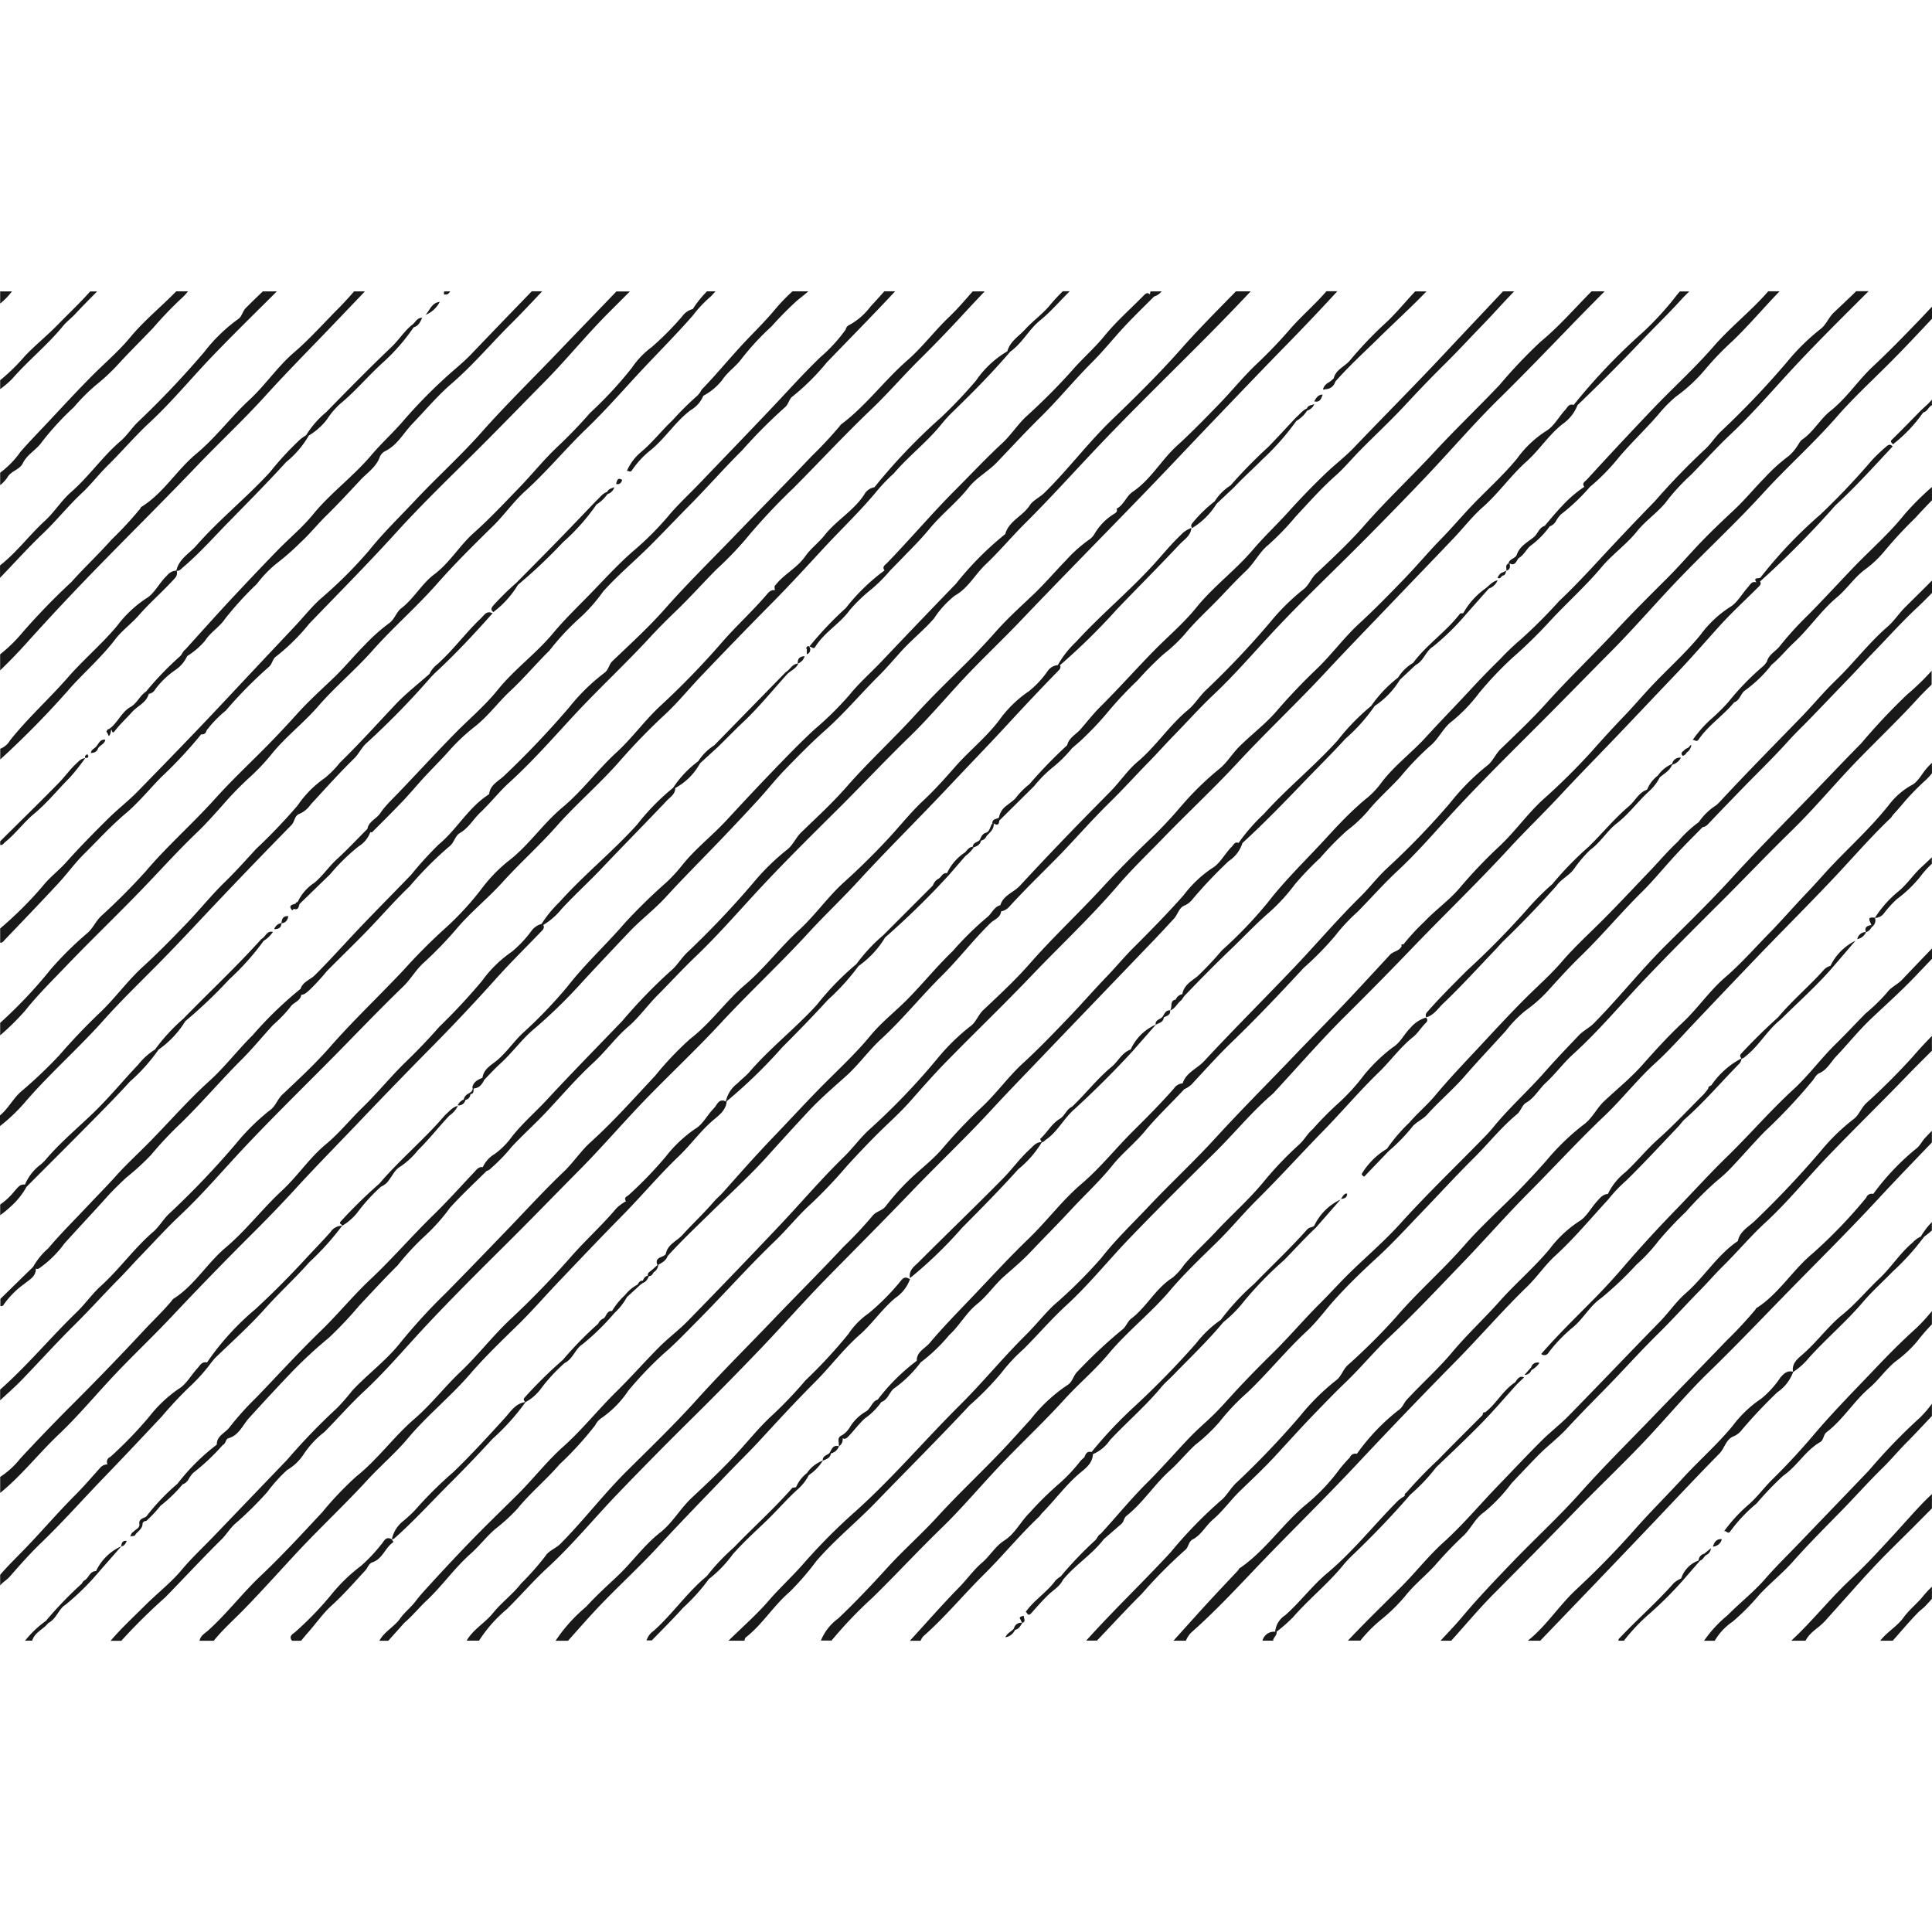 <?xml version="1.0" encoding="UTF-8"?>
<svg xmlns="http://www.w3.org/2000/svg" preserveAspectRatio="xMidYMid meet" data-bbox="37.779 57.221 124.841 87.209" viewBox="37.779 57.221 124.841 87.209" height="200" width="200" data-type="color" role="presentation" aria-hidden="true" aria-label="">
  <defs>
    <style>#comp-lul5hv49 svg [data-color="1"] {fill: #212121;}</style>
  </defs>
  <g>
    <path fill="#191919" d="M109.652 65.505c-1.556 1.494-2.843 3.228-4.376 4.735-.3.3-.742.486-.962.825-.447.694-1.34.994-1.578 1.849a20.419 20.419 0 0 0-3.189 3.216q-2.433 2.513-4.843 5.056c-.683.717-1.436 1.374-2.05 2.14a20.877 20.877 0 0 1-2.243 2.21c-1 .924-1.945 1.909-2.884 2.887-.644.669-1.281 1.347-1.915 2.027l-.928 1c-.919.989-2 1.819-2.846 2.889a10.272 10.272 0 0 1-1 1.083 36.177 36.177 0 0 0-2.685 2.625c-1.205 1.4-2.572 2.646-3.711 4.113a30.085 30.085 0 0 1-2.916 3.03c-.548.532-.983 1.16-1.56 1.673-.376.332-.928.579-1.011 1.184-.291.124-.57.254-.653.6.078.257-.121.335-.281.44a.524.524 0 0 0-.275.367.745.745 0 0 0-.394.373.436.436 0 0 0 .5-.348.39.39 0 0 0 .323-.371c.233-.03.2-.211.208-.369a.672.672 0 0 0 .429-.179 1.259 1.259 0 0 0 .258-.382c.346-.351.676-.717 1.04-1.047.779-.706 1.391-1.585 2.193-2.248a33.161 33.161 0 0 0 3.18-3.113q1.478-1.591 2.971-3.161c.749-.786 1.615-1.437 2.339-2.227.847-.928 1.725-1.821 2.6-2.722a173.766 173.766 0 0 0 3.367-3.557c.568-.619 1.091-1.288 1.67-1.888.866-.9 1.744-1.794 2.685-2.63 1.212-1.079 2.27-2.337 3.425-3.487.534-.531 1.029-1.12 1.537-1.676.651-.708 1.416-1.32 2.053-2.051a6.252 6.252 0 0 1 1.337-1.471c.882-.493 1.312-1.372 2-2.021.891-.845 1.7-1.814 2.58-2.687 1.551-1.544 3.014-3.166 4.517-4.753 1.661-1.757 3.377-3.466 5.093-5.173 1.551-1.542 3.1-3.09 4.6-4.676.115-.119.227-.238.339-.359h-.955c-1.194 1.221-2.4 2.43-3.535 3.711-1.406 1.592-2.924 3.09-4.454 4.563z" data-color="1"></path>
    <path fill="#191919" d="M148.963 66.3c-.378.369-.692.873-1.051 1.175a45.632 45.632 0 0 0-3.2 3.318 201.382 201.382 0 0 0-3.514 3.7c-.866.937-1.741 1.874-2.671 2.749a33.449 33.449 0 0 1-2.445 2.451 16.835 16.835 0 0 0-1.382 1.317 52.974 52.974 0 0 0-1.94 2c-.944 1.017-1.913 2.009-2.848 3.033-.909 1-2.009 1.808-2.838 2.894a5.56 5.56 0 0 1-.923 1c-.206.165-.406.335-.6.513-.74.66-1.418 1.389-2.08 2.11-1.269 1.384-2.632 2.685-3.789 4.183a27.8 27.8 0 0 1-2.946 3.07 21.426 21.426 0 0 1-1.583 1.682c-.383.3-.882.575-.976 1.152a.552.552 0 0 0-.426.35c-.424.069-.186.5-.369.695-.314-.019-.362.27-.508.442-.152.151-.456.171-.42.483a3.2 3.2 0 0 0-1.615 1.606c-.57.2-.8.763-1.232 1.118-.933.774-1.673 1.736-2.545 2.57-.365.165-.475.591-.8.788-.534.323-.815.887-1.262 1.292-.021.019.048.133.085.211-.358 0-.55.27-.779.479-.63.575-1.125 1.276-1.716 1.876-1.792 1.821-3.638 3.585-5.439 5.393-.272.272-.678.531-.568 1.04a27.576 27.576 0 0 0 3.37-3.255c1.23-1.238 2.46-2.484 3.631-3.783a6.778 6.778 0 0 0 1.514-1.736c.122-.009.186-.112.275-.174.743-.511 1.134-1.345 1.794-1.929q1.98-1.808 3.794-3.78l1.5-1.711c.215-.115.493-.161.522-.477.184-.089.408-.142.408-.392a.4.4 0 0 0 0-.057c.34-.114.459-.472.729-.664.06-.087.119-.174.179-.259.992-1.038 2-2.06 3.037-3.052.839-.806 1.636-1.658 2.525-2.421a12.292 12.292 0 0 0 1.6-1.764 20.956 20.956 0 0 1 1.637-1.707 19.47 19.47 0 0 1 1.712-1.748 8.771 8.771 0 0 0 1.377-1.289c.094-.117.192-.229.291-.342.577-.643 1.221-1.216 1.8-1.858a18.262 18.262 0 0 1 1.926-2c.566-.472.834-1.178 1.423-1.6a10.49 10.49 0 0 0 1.734-1.816 23.1 23.1 0 0 1 2.172-2.287 30.951 30.951 0 0 0 2.366-2.313c1.107-1.2 2.33-2.284 3.386-3.542.681-.811 1.592-1.446 2.264-2.286.611-.766 1.468-1.3 2.02-2.081a13.638 13.638 0 0 1 1.5-1.6c.841-.859 1.649-1.762 2.529-2.591 1.5-1.411 2.832-2.988 4.241-4.49 1.521-1.625 3.108-3.192 4.684-4.765h-.8c-.474.465-.96.918-1.443 1.374-.339.321-.488.774-.841 1.052a14.091 14.091 0 0 0-2.167 2.123 55.879 55.879 0 0 1-4.309 4.53z" data-color="1"></path>
    <path fill="#191919" d="M38.108 99.112c1.148-1.2 2.3-2.4 3.429-3.615.575-.619 1.07-1.315 1.67-1.908.887-.88 1.723-1.8 2.685-2.614.2-.165.388-.341.573-.525.593-.577 1.134-1.219 1.716-1.812a28.654 28.654 0 0 0 2.6-2.786.274.274 0 0 0 .335-.233 7.426 7.426 0 0 1 1.257-1.3 27.757 27.757 0 0 1 2.77-2.813c.236-.183.234-.522.481-.685a13.367 13.367 0 0 0 2.147-2.126c1.876-1.945 3.78-3.865 5.6-5.869 1.608-1.773 3.336-3.441 5.033-5.127 1.54-1.528 3.047-3.086 4.57-4.63 1.428-1.445 2.711-3.038 4.149-4.474l1.356-1.358h-.87c-1.274 1.333-2.559 2.652-3.83 3.983-1.627 1.7-3.313 3.345-4.875 5.109-1.352 1.528-2.878 2.9-4.277 4.389-1.015 1.084-2.085 2.11-3.015 3.276a28.9 28.9 0 0 1-3.159 3.139c-.6.557-1.109 1.2-1.664 1.787q-2.17 2.3-4.336 4.614c-1.888 2.02-3.814 4-5.746 5.981-.32.33-.666.635-1.012.939-.319.28-.637.562-.937.859-.917.908-1.826 1.826-2.685 2.791-.488.547-1.086.989-1.535 1.56A24.517 24.517 0 0 1 37.79 98.4v.919c.162.02.233-.119.318-.207z" data-color="1"></path>
    <path fill="#191919" d="M94.373 135.476c2.02-2.09 4.081-4.143 6.065-6.267a19.241 19.241 0 0 0 2.044-2.088 11.053 11.053 0 0 1 1.447-1.55c.931-.931 1.79-1.935 2.763-2.828 1.446-1.326 2.674-2.864 4.03-4.277 1.818-1.892 3.683-3.74 5.553-5.582 1.271-1.253 2.4-2.647 3.758-3.81a1.914 1.914 0 0 0 .156-.168c1.538-1.658 3.019-3.374 4.63-4.958a249.792 249.792 0 0 0 4.449-4.528c2-2.068 4.067-4.065 6.015-6.18 1.041-1.131 2.15-2.2 3.2-3.321 1.217-1.312 2.472-2.587 3.71-3.879 1.3-1.358 2.59-2.732 3.891-4.091.956-1 1.858-2.044 2.784-3.068.807-.893 1.7-1.713 2.551-2.563.1-.1.186-.191.088-.336a60.472 60.472 0 0 0 4.683-4.708 2.967 2.967 0 0 1 .226-.249c1.29-1.187 2.462-2.49 3.658-3.769-.153-.187-.29-.11-.428.021a12 12 0 0 0-.9.855 46.025 46.025 0 0 1-3.344 3.525 29.019 29.019 0 0 0-3.854 4.053c-.084.117-.528-.039-.27.33-.291-.11-.4.138-.537.292-.4.439-.7 1.027-1.184 1.306a7.19 7.19 0 0 0-1.893 1.786c-1.013 1.24-2.211 2.279-3.287 3.444-.567.613-1.111 1.249-1.692 1.851-.713.741-1.4 1.5-2.086 2.273a41.507 41.507 0 0 1-3.107 3.072c-1.031.94-1.822 2.089-2.848 3.045a31.553 31.553 0 0 0-2.542 2.671c-.671.792-1.55 1.409-2.274 2.172a14.517 14.517 0 0 0-1.372 1.487c-.108-.038-.142 0-.107.107-.15.323-.539.322-.755.557q-1.116 1.209-2.235 2.414c-1.281 1.377-2.611 2.706-3.91 4.064-1.718 1.8-3.478 3.552-5.155 5.388-1.379 1.51-2.885 2.9-4.291 4.394-1.034 1.095-2.126 2.132-3.058 3.326a31.03 31.03 0 0 1-3.094 3.07c-.636.616-1.18 1.309-1.809 1.931-1.459 1.445-2.764 3.047-4.221 4.494-2.281 2.267-4.362 4.727-6.762 6.879a38.253 38.253 0 0 0-3.365 3.385c-.716.824-1.523 1.553-2.235 2.379-.8.925-1.731 1.735-2.605 2.595h1.026c.026-.07.032-.167.082-.206 1.087-.844 1.793-2.05 2.841-2.944a17.978 17.978 0 0 0 1.738-2.009c1.178-1.363 2.582-2.493 3.832-3.787zm56.9-59.436z" data-color="1"></path>
    <path fill="#191919" d="M87.653 64.76c-1.565 1.652-3.146 3.288-4.72 4.93-.673.7-1.4 1.368-2.009 2.108a19.8 19.8 0 0 1-2.281 2.263c-1.029.9-1.934 1.918-2.885 2.885-.762.776-1.548 1.544-2.251 2.389-1.091 1.308-2.493 2.314-3.567 3.649-.839 1.043-1.872 1.9-2.807 2.857-1.193 1.219-2.348 2.474-3.525 3.707-.287.3-.589.591-.862.9a4.86 4.86 0 0 0-.405.516c-.248.362-.736.517-.82 1-.653.652-1.285 1.333-1.968 1.956-.52.476-.907 1.067-1.455 1.526A2.991 2.991 0 0 0 57.01 96.7c-.073-.016-.108.023-.121.089-.213.078-.523.108-.225.442.034-.034.071-.068.1-.1.31.112.307-.147.376-.319.655-.634 1.308-1.273 1.966-1.908a12.933 12.933 0 0 1 1.835-1.8 1.824 1.824 0 0 0 .767-.928c.037 0 .094.026.11.01.573-.575 1.15-1.144 1.711-1.728l.248-.256c.49-.516.944-1.063 1.425-1.586.531-.575 1.092-1.124 1.61-1.711a12.53 12.53 0 0 1 1.657-1.555c.861-.678 1.489-1.554 2.272-2.287.887-.827 1.684-1.775 2.552-2.632a16.088 16.088 0 0 1 1.865-2.018 10.659 10.659 0 0 0 1.594-1.785c.951-1.067 2.053-1.981 3.061-2.989.838-.839 1.652-1.7 2.488-2.546 1.168-1.175 2.259-2.428 3.436-3.592a33.516 33.516 0 0 1 2.749-2.765c.254-.2.27-.556.525-.728a14.76 14.76 0 0 0 2.189-2.18c1.476-1.53 2.969-3.042 4.422-4.6h-.7c-.291.329-.584.655-.886.976a4.239 4.239 0 0 1-1.369 1.196.408.408 0 0 0-.242.3 10.1 10.1 0 0 1-1.625 1.775c-1.095 1.052-2.107 2.19-3.147 3.285z" data-color="1"></path>
    <path fill="#191919" d="M52.965 136.874a23.265 23.265 0 0 0 2.085-2.057 9.7 9.7 0 0 1 1.289-1.429 3.179 3.179 0 0 0 1.038-.976 5.966 5.966 0 0 1 1.367-1.476c.858-.87 1.668-1.8 2.566-2.632 1.477-1.377 2.772-2.935 4.157-4.405 1.633-1.733 3.321-3.417 5.011-5.093 1.591-1.577 3.147-3.189 4.725-4.779 1.444-1.454 2.78-3.015 4.2-4.491 1.614-1.674 3.319-3.262 4.9-4.968 1.86-2.009 3.867-3.872 5.718-5.887 1.04-1.134 2.162-2.19 3.2-3.322 1.929-2.1 3.965-4.1 5.916-6.177 1.25-1.33 2.522-2.639 3.758-3.979 1.066-1.156 2.142-2.3 3.241-3.425.108-.109.223-.214.138-.391a41.3 41.3 0 0 0 3.666-3.6c1.346-1.408 2.727-2.781 4.056-4.2.3-.319.726-.558.768-1.066a1.642 1.642 0 0 0-.689.459c-.607.569-1.129 1.215-1.686 1.83-1.606 1.776-3.463 3.3-5.08 5.072a6.327 6.327 0 0 0-1.177 1.5.883.883 0 0 0-.641.364 6.135 6.135 0 0 1-1.234 1.33 7.5 7.5 0 0 0-1.883 1.827c-.844 1.129-1.94 1.989-2.858 3.031-.652.74-1.32 1.495-2.052 2.179-.76.709-1.417 1.523-2.116 2.294a45.799 45.799 0 0 1-3.068 3.038c-1.04.948-1.834 2.11-2.88 3.065-1.211 1.105-2.211 2.451-3.465 3.518-1.274 1.084-2.22 2.477-3.559 3.507a20.753 20.753 0 0 0-2.268 2.39c-1.366 1.456-2.69 2.949-4.175 4.293-.635.575-1.115 1.319-1.737 1.911-1.214 1.156-2.343 2.391-3.505 3.6-1.368 1.419-2.734 2.841-4.119 4.245a37.31 37.31 0 0 0-2.9 3.164c-.909 1.161-2.113 2.037-3.118 3.109a14.229 14.229 0 0 1-1 1.147 40.207 40.207 0 0 0-3.214 3.331q-2.345 2.442-4.69 4.887c-.71.742-1.469 1.444-2.124 2.227-.709.848-1.576 1.51-2.347 2.28s-1.555 1.488-2.253 2.311h.691a36.829 36.829 0 0 1 2.832-2.8c1.225-1.255 2.417-2.542 3.664-3.773.312-.316.531-.698.852-.983z" data-color="1"></path>
    <path fill="#191919" d="M42.61 124c.946-.935 1.837-1.927 2.769-2.873.5-.5 1-1.07 1.492-1.578.838-.864 1.647-1.764 2.529-2.594 1.5-1.409 2.824-2.982 4.233-4.476 1.643-1.739 3.347-3.423 5.036-5.118 1.731-1.736 3.415-3.521 5.179-5.225.481-.468.8-1.063 1.3-1.512a24.878 24.878 0 0 0 2.215-2.3c.9-1.04 1.975-1.9 2.9-2.925 1.127-1.246 2.391-2.369 3.5-3.629.406-.456.827-.893 1.258-1.322.974-.973 1.984-1.91 2.889-2.96a40.582 40.582 0 0 1 2.907-2.978c.811-.765 1.519-1.64 2.291-2.446a361.976 361.976 0 0 1 4.566-4.706c1.134-1.145 2.224-2.336 3.314-3.516 1.128-1.219 2.335-2.364 3.4-3.643a10.819 10.819 0 0 1 1.145-1.2c.965-1.134 2.161-2.036 3.093-3.2a8.961 8.961 0 0 1 .772-.836c1.267-1.23 2.509-2.485 3.656-3.83.786-.55 1.214-1.45 1.938-2.03.7-.566 1.274-1.255 1.913-1.878h-.449a11.1 11.1 0 0 0-.82.884c-.474.582-1.113 1.028-1.622 1.587-.408.445-.974.772-1.143 1.409A6.365 6.365 0 0 0 100.846 63a31.854 31.854 0 0 1-2.229 2.353 37.414 37.414 0 0 0-4.335 4.538.921.921 0 0 0-.659.472c-.678 1.045-1.794 1.654-2.564 2.632-.357.454-.9.857-1.248 1.359-.52.746-1.356 1.14-1.906 1.839-.142.1-.037.236-.064.353-.252-.046-.39.126-.525.284-.912 1.07-1.961 2.014-2.877 3.072a52.1 52.1 0 0 1-4 4.126c-1.008.935-1.8 2.057-2.82 2.992-1.173 1.072-2.135 2.385-3.345 3.429-.048.044-.1.085-.146.126-1.288 1.068-2.2 2.493-3.553 3.51a9.932 9.932 0 0 0-1.618 1.672 19.169 19.169 0 0 1-2.238 2.474 37.3 37.3 0 0 0-2.85 2.843c-1.571 1.675-3.246 3.249-4.76 4.978-.956 1.091-2.025 2.083-3.082 3.079-.316.3-.437.729-.753.972a14.016 14.016 0 0 0-2.209 2.158 54.762 54.762 0 0 1-4.373 4.586c-.366.35-.641.834-.985 1.132-1.253 1.074-2.2 2.426-3.416 3.528-.561.506-1 1.15-1.553 1.683-1.688 1.632-3.189 3.45-4.95 5.008v.692c.453-.424.925-.832 1.356-1.276 1.163-1.199 2.277-2.443 3.466-3.614z" data-color="1"></path>
    <path fill="#191919" d="M77.679 134.941q2.311-2.406 4.684-4.753a225.85 225.85 0 0 0 4.634-4.706c1.415-1.486 2.778-3.032 4.214-4.5 1.814-1.848 3.646-3.682 5.438-5.55 1.722-1.8 3.53-3.5 5.217-5.334 1.106-1.2 2.246-2.367 3.374-3.547s2.242-2.339 3.365-3.508l3.828-3.987c.41-.428.812-.865 1.213-1.3.25-.273.312-.715.706-.851a1.385 1.385 0 0 0 .512-.426 29.848 29.848 0 0 1 2.315-2.436 2.168 2.168 0 0 0 .884-1.164c1.407-1.289 2.732-2.659 4.053-4.035.868-.9 1.761-1.784 2.606-2.709a11.188 11.188 0 0 0 1.886-2.114 5.313 5.313 0 0 0 1.626-1.69l1.02-.954c.52-.259.651-.9 1.115-1.184a15.659 15.659 0 0 0 2.1-2.049l1.518-1.711a.923.923 0 0 0 .563-.53c-.334.067-.535.334-.786.527a4.92 4.92 0 0 0-1.433 1.594c-.074.013-.185 0-.219.044-.891 1.167-2.148 1.988-3.021 3.172a2.769 2.769 0 0 0-.967.945 8.288 8.288 0 0 0-1.744 1.837 14.288 14.288 0 0 0-2.171 2.233c-1.5 1.661-3.255 3.071-4.756 4.738a12.352 12.352 0 0 0-1.642 1.881c-.246-.1-.316.119-.437.241-.445.446-.766 1.1-1.261 1.382a7.7 7.7 0 0 0-1.861 1.767c-1.045 1.177-2.141 2.292-3.251 3.4-.587.588-1.119 1.234-1.7 1.836-.851.883-1.654 1.812-2.505 2.695-.959 1-1.918 2-2.935 2.931-.941.865-1.673 1.909-2.609 2.788a32.352 32.352 0 0 0-2.544 2.67c-.683.807-1.566 1.445-2.318 2.2a15.37 15.37 0 0 0-1.38 1.565c-.229.3-.633.329-.859.63a25.738 25.738 0 0 1-1.865 1.988c-1.531 1.641-3.127 3.226-4.676 4.847-1.6 1.672-3.244 3.3-4.8 5.027-1.431 1.59-2.977 3.082-4.5 4.592s-2.81 3.207-4.31 4.722c-.305.309-.78.457-.98.8a17.882 17.882 0 0 1-1.566 1.77c-.509.664-1.265 1.225-1.819 1.912-.521.645-1.284 1.049-1.7 1.782h.8a8.83 8.83 0 0 1 1.791-2.029c.9-.887 1.722-1.846 2.652-2.7 1.608-1.48 2.991-3.176 4.501-4.749z" data-color="1"></path>
    <path fill="#191919" d="M61.764 67.826c-1.15 1.363-2.619 2.426-3.753 3.816-.694.85-1.546 1.549-2.309 2.335-1.068 1.1-2.119 2.21-3.164 3.333-.937 1.01-1.855 2.041-2.781 3.063-.163.107-.2.3-.35.444a20.168 20.168 0 0 0-2.188 2.273c-.408.261-.575.758-1.01 1-.6.337-.827 1.049-1.393 1.429a.114.114 0 0 0-.124.113c-.011 0-.021.011-.032.036s0 .044.039.064c.036.081.073.158.11.239.126-.115.119-.282.16-.429.046.046.051.19.115.19.027 0 .066-.029.126-.107.33-.436.74-.8 1.1-1.208s.932-.6 1.081-1.179a.544.544 0 0 0 .408-.275 5.447 5.447 0 0 1 1.331-1.279 2.185 2.185 0 0 0 .745-.884 5.066 5.066 0 0 0 1.143-.978c.364-.573.955-.9 1.315-1.446a21.43 21.43 0 0 1 2.043-2.238 7.678 7.678 0 0 1 1.233-1.29 15.715 15.715 0 0 0 1.564-1.367c.591-.534 1.093-1.171 1.67-1.737.759-.744 1.487-1.53 2.213-2.309.44-.472 1.031-.843 1.265-1.505a.738.738 0 0 1 .341-.371c.8-.392 1.2-1.189 1.78-1.789.83-.862 1.6-1.783 2.507-2.568 1.39-1.2 2.572-2.607 3.873-3.9.678-.674 1.334-1.375 1.991-2.073h-.673q-1.97 2.031-3.921 4.071c-.561.584-1.2 1.072-1.787 1.626a32.8 32.8 0 0 0-2.529 2.6c-.678.801-1.461 1.498-2.139 2.3z" data-color="1"></path>
    <path fill="#191919" d="M39.384 103.735c.8-1.01 1.711-1.908 2.6-2.834 1.773-1.855 3.64-3.624 5.406-5.486 1.024-1.077 2.037-2.186 3.1-3.2.584-.559 1.12-1.164 1.656-1.764a21.966 21.966 0 0 1 1.739-1.794 13.4 13.4 0 0 0 1.489-1.578c.9-1.1 2.032-1.963 2.962-3.035 1.095-1.265 2.4-2.344 3.512-3.6 1.329-1.5 2.85-2.813 4.179-4.323 1.134-1.287 2.371-2.511 3.606-3.72.728-.715 1.331-1.583 2.075-2.254 1.411-1.276 2.612-2.74 3.977-4.053 1.214-1.168 2.328-2.444 3.475-3.679 1.123-1.2 2.291-2.369 3.377-3.608a7.977 7.977 0 0 1 1.185-1.256c.1-.107.192-.215.293-.32h-.552a6.8 6.8 0 0 0-.919 1.145 1.18 1.18 0 0 0-.683.472 19.484 19.484 0 0 1-1.961 1.979 5.487 5.487 0 0 0-1.292 1.347 25.881 25.881 0 0 1-2.7 2.912 30.681 30.681 0 0 1-2.1 2.181c-.869.817-1.618 1.757-2.447 2.618-.969 1-1.927 2.028-2.967 2.953-.927.827-1.544 1.922-2.561 2.685-.8.6-1.306 1.56-2.13 2.192-.321.25-.433.722-.788.967a11.566 11.566 0 0 0-1.533 1.365c-.71.708-1.352 1.5-2.069 2.184-.792.753-1.6 1.486-2.334 2.3q-.918 1.02-1.876 2c-1.146 1.166-2.348 2.286-3.437 3.5-.128.142-.256.282-.389.421-1.331 1.43-2.788 2.733-4.057 4.227a40.278 40.278 0 0 1-2.908 2.921c-.349.335-.536.8-.885 1.095a22.279 22.279 0 0 0-2.359 2.33 30 30 0 0 1-3.278 3.475v.807a16.908 16.908 0 0 0 1.594-1.572z" data-color="1"></path>
    <path fill="#191919" d="M40.58 72.854c.866-.827 1.606-1.764 2.485-2.584.585-.543 1.107-1.228 1.68-1.792.914-.9 1.748-1.883 2.689-2.758 1.459-1.354 2.722-2.9 4.1-4.332 1.354-1.409 2.751-2.774 4.137-4.155h-.907a55.4 55.4 0 0 0-1.1 1.072c-.2.2-.257.55-.472.7a10.645 10.645 0 0 0-2.211 2.14 59.381 59.381 0 0 1-4.311 4.547c-.388.383-.7.871-1.086 1.2-1.18 1.008-2.053 2.3-3.217 3.315-.623.545-1.072 1.294-1.7 1.865-1 .918-1.81 2.027-2.886 2.87v.8c.936-.968 1.83-1.967 2.799-2.888z" data-color="1"></path>
    <path fill="#191919" d="M98.635 137.128c1.243-1.207 2.365-2.537 3.55-3.8 1.433-1.533 2.975-2.955 4.385-4.509.91-1 1.958-1.874 2.828-2.919 1.224-1.469 2.746-2.643 3.988-4.11.927-1.094 1.99-2.1 3.023-3.113.9-.881 1.7-1.859 2.59-2.742 1.462-1.447 2.838-2.975 4.275-4.444 1.214-1.241 2.333-2.57 3.583-3.779.767-.742 1.388-1.623 2.234-2.3.307-.246.532-.635.834-.924a.206.206 0 0 0-.005-.33 2.094 2.094 0 0 0-1.006.669c-.409.4-.638.952-1.144 1.26a10.887 10.887 0 0 0-1.863 1.8 12.97 12.97 0 0 1-1.626 1.787 21.592 21.592 0 0 0-1.683 1.7c-.33.281-.546.694-.87.987a22.355 22.355 0 0 0-2.3 2.413c-.944 1.152-2.069 2.129-3.078 3.216-.673.723-1.423 1.395-2.069 2.159a3.8 3.8 0 0 1-.741.82c-1.092.692-1.667 1.892-2.683 2.659-.217.164-.328.533-.569.7a32.035 32.035 0 0 0-2.881 2.7c-.281.258-.31.685-.678.893a10.253 10.253 0 0 0-2.353 2.2c-.607.66-1.2 1.333-1.817 1.983-1.389 1.461-2.863 2.838-4.225 4.328-1.022 1.119-2.169 2.124-3.19 3.245-1.038 1.14-2.092 2.26-3.212 3.319a3.306 3.306 0 0 0-1.109 1.417h.69a27.466 27.466 0 0 1 2.65-2.774c1.511-1.48 2.951-3.039 4.472-4.511z" data-color="1"></path>
    <path fill="#191919" d="M38.248 69.269c.229-.438.8-.5 1.008-.933.282-.584.889-.865 1.241-1.386a18.468 18.468 0 0 1 2.053-2.233 12.49 12.49 0 0 1 1.416-1.42 13.161 13.161 0 0 0 1.583-1.5c.687-.738 1.4-1.446 2.1-2.174a25.142 25.142 0 0 1 1.815-1.9 3.533 3.533 0 0 0 .465-.492h-.763c-.976 1-2.078 1.89-2.978 2.978-.724.875-1.595 1.615-2.4 2.421-1.05 1.049-2.051 2.147-3.07 3.228-.543.575-1.093 1.143-1.613 1.739a5.914 5.914 0 0 1-1.315 1.353v.807a2.531 2.531 0 0 0 .458-.488z" data-color="1"></path>
    <path fill="#191919" d="M88.548 81.841l-4.618 4.726a3.4 3.4 0 0 0-1.03 1.026 6.718 6.718 0 0 0-1.627 1.719 14.784 14.784 0 0 0-2.33 2.381c-1.589 1.759-3.448 3.249-5.03 5.021a7.68 7.68 0 0 0-1.14 1.392 1.189 1.189 0 0 0-.637.428 7.445 7.445 0 0 1-1.279 1.366 7.858 7.858 0 0 0-1.932 1.889 39.339 39.339 0 0 1-2.765 2.97c-.664.76-1.393 1.52-2.135 2.238-.977.944-1.834 2.012-2.809 2.959-.81.788-1.519 1.675-2.392 2.4-1.059.88-1.813 2.045-2.828 2.985-1.26 1.165-2.313 2.564-3.63 3.674-1.217 1.026-2.024 2.458-3.391 3.321-.046.028-.071.087-.107.131-.572.682-1.221 1.292-1.826 1.943q-2.391 2.568-4.884 5.044a137.502 137.502 0 0 0-3.059 3.186 5.489 5.489 0 0 1-1.308 1.2v1.035c1.389-1.132 2.489-2.554 3.785-3.782 1.171-1.109 2.214-2.35 3.31-3.532 1.283-1.386 2.662-2.673 3.955-4.047q2.61-2.772 5.31-5.462a87.19 87.19 0 0 0 2.747-2.859c1.41-1.541 2.881-3.025 4.318-4.539a353.617 353.617 0 0 1 4.6-4.736q2.075-2.108 4.051-4.313c.927-1.029 1.912-2 2.871-2.995.112-.116.252-.239.145-.435a4.544 4.544 0 0 0 1.18-1.029c.828-.9 1.73-1.717 2.569-2.6 1.4-1.475 2.832-2.924 4.231-4.4.22-.234.555-.424.549-.822a3.97 3.97 0 0 0 1.6-1.595l1.151-1.053c.55-.535 1.081-1.088 1.641-1.615 1.016-.959 1.9-2.056 2.841-3.095.235-.236.584-.353.721-.69l-.034.007c-.369.032-.504.396-.784.558z" data-color="1"></path>
    <path fill="#191919" d="M61.544 134.016c.839-.913 1.794-1.718 2.593-2.672 1.24-1.479 2.753-2.688 4.019-4.154.95-1.1 2.015-2.128 3.066-3.152.912-.888 1.745-1.855 2.624-2.777 1.363-1.429 2.72-2.864 4.107-4.269 1.254-1.27 2.4-2.642 3.689-3.876.768-.733 1.383-1.608 2.2-2.309.348-.3.859-.645.892-1.242l-.055.011a.168.168 0 0 1 .055-.011 32.425 32.425 0 0 0 3.593-3.487c1-1 1.991-2.016 2.945-3.062a14.84 14.84 0 0 0 1.985-2.191 6.129 6.129 0 0 0 1.716-1.844 52.137 52.137 0 0 0 4.129-4.041l1.055-1.218a2.354 2.354 0 0 0 .542-.558.128.128 0 0 1-.067-.042c-.238.018-.35.207-.488.359a3.227 3.227 0 0 0-1.171 1.346c-.289-.043-.358.251-.549.358a.761.761 0 0 0-.362.435l-3.219 3.224a10.8 10.8 0 0 0-1.721 1.853 18.009 18.009 0 0 0-2.562 2.639c-1.381 1.516-3.011 2.779-4.352 4.334-.233.27-.528.486-.779.742a1.992 1.992 0 0 0-.751 1.164c-.465-.224-.566.244-.769.444-.429.425-.719 1.056-1.215 1.332a8.522 8.522 0 0 0-1.885 1.777 25.13 25.13 0 0 1-2.437 2.524c-.143.087-.285.174-.142.37a3.128 3.128 0 0 0-.608.444c-.932 1.112-2.018 2.081-2.969 3.171a57.351 57.351 0 0 1-3.907 4.028c-1.138 1.073-2.089 2.318-3.23 3.4-1.021.967-1.894 2.11-2.965 3.031-1.341 1.154-2.363 2.614-3.759 3.721a21.543 21.543 0 0 0-2.194 2.309c-1.3 1.391-2.585 2.791-3.97 4.1-1.181 1.117-2.169 2.421-3.377 3.515-.217.2-.516.346-.578.683h.92c.575-.715 1.259-1.323 1.9-1.976 1.131-1.157 2.213-2.362 3.311-3.549 1.541-1.669 3.204-3.214 4.74-4.884z" data-color="1"></path>
    <path fill="#191919" d="M39.494 79.958a164.709 164.709 0 0 1 4.325-4.625c2.227-2.289 4.5-4.536 6.708-6.845 1.448-1.515 2.983-2.942 4.391-4.495 1.292-1.427 2.649-2.8 3.98-4.185l2.462-2.575h-.7c-.33.375-.662.749-1.013 1.1-.951.953-1.842 1.965-2.866 2.845-1.07.918-1.846 2.1-2.889 3.067-1.191 1.1-2.171 2.435-3.42 3.473-1.283 1.065-2.133 2.564-3.574 3.453-.027.018-.036.064-.057.1a23.478 23.478 0 0 1-1.851 2c-.832.939-1.759 1.8-2.593 2.738a43.391 43.391 0 0 0-3.141 3.237 9.9 9.9 0 0 1-1.468 1.441v1.035a33.316 33.316 0 0 0 1.706-1.764z" data-color="1"></path>
    <path fill="#191919" d="M123.571 63.157a.7.7 0 0 0-.3.387.082.082 0 0 0 .132.009.651.651 0 0 0 .653-.481c.878-1 1.867-1.9 2.811-2.827 1.022-1.008 2.094-1.979 3.088-3.012h-.728c-.681.717-1.292 1.491-2.037 2.155a25.765 25.765 0 0 0-2.2 2.328c-.337.385-.891.573-1.029 1.134a1.818 1.818 0 0 1-.39.307z" data-color="1"></path>
    <path fill="#191919" d="M125.568 132.9a369.431 369.431 0 0 1 6.345-6.6c1.533-1.564 2.968-3.227 4.542-4.752.658-.638 1.159-1.4 1.846-2.026 1.213-1.109 2.268-2.389 3.389-3.6a9.634 9.634 0 0 1 1.186-1.246c1.149-1.127 2.241-2.314 3.353-3.479.143-.15.256-.331.41-.467 1.245-1.1 2.322-2.362 3.481-3.545a.573.573 0 0 0 .193-.378c.12 0 .189-.092.276-.16.864-.681 1.392-1.68 2.254-2.362 1.118-1.109 2.3-2.156 3.333-3.345l1.5-1.749a3.531 3.531 0 0 0-1.619 1.627.849.849 0 0 0-.425.255c-.945 1.06-2.041 1.974-2.955 3.065a37.557 37.557 0 0 0-2.38 2.342c-.137.145-.045.217 0 .321a5.358 5.358 0 0 0-1.938 1.737c-.1.039-.2.089-.206.22a4.052 4.052 0 0 1-.282.354c-.983.979-1.933 2-2.966 2.918-.75.671-1.374 1.455-2.11 2.131a3.973 3.973 0 0 0-1.117 1.393c-.34.023-.527.279-.725.5-.382.423-.667.992-1.131 1.267a7.53 7.53 0 0 0-1.9 1.778c-1 1.208-2.191 2.212-3.224 3.372-1 1.128-2.117 2.157-3.082 3.312-.911 1.088-1.97 2.022-2.925 3.06-.2.214-.292.526-.525.667a13.57 13.57 0 0 0-2.709 2.837.379.379 0 0 0-.454.235 9.635 9.635 0 0 0-.676.771 12.486 12.486 0 0 1-2.178 2.289c-1.534 1.284-2.635 3-4.3 4.12-.028.019-.029.073-.054.1-.66.706-1.327 1.405-1.98 2.117-.743.809-1.473 1.629-2.21 2.444h.806a1.5 1.5 0 0 1 .417-.593c1.8-1.6 3.412-3.4 5.087-5.122 1.885-1.938 3.808-3.832 5.653-5.808z" data-color="1"></path>
    <path fill="#191919" d="M104.074 65.333c-.562.536-.979 1.2-1.544 1.721-1.022.943-1.971 1.961-2.953 2.943-1.551 1.551-2.967 3.228-4.49 4.8-.1.1-.339.236-.149.465a12.758 12.758 0 0 0-2.5 2.429 22.7 22.7 0 0 0-2.366 2.5c.13-.03.263.21.389.009.584-.944 1.592-1.489 2.232-2.38A10.213 10.213 0 0 1 94 76.552a9.668 9.668 0 0 0 1.294-1.281c.447-.445.885-.91 1.322-1.354s.857-.893 1.249-1.37c.776-.937 1.748-1.681 2.508-2.644.5-.632 1.267-1.04 1.831-1.628.934-.979 1.851-1.971 2.815-2.921 1.153-1.13 2.172-2.387 3.317-3.53.752-.747 1.412-1.583 2.138-2.358.607-.65 1.251-1.269 1.878-1.9a1.043 1.043 0 0 0 .491-.332h-.72a.7.7 0 0 0-.034.2c-.183-.174-.3-.041-.426.085-.846.859-1.76 1.663-2.518 2.593-.673.825-1.48 1.51-2.167 2.318a40.14 40.14 0 0 1-2.904 2.903z" data-color="1"></path>
    <path fill="#191919" d="M57.155 90.982a1.717 1.717 0 0 0 .7-.592c.924-1 1.835-2.024 2.812-2.977.3-.3.459-.67.763-.961a51.591 51.591 0 0 0 4.192-4.29c.1-.1.2-.212.31-.312 1.294-1.2 2.5-2.493 3.673-3.813-.376-.212-.555.135-.741.311-.986.933-1.786 2.043-2.8 2.957a1.9 1.9 0 0 0-.541.653c-.733.652-1.517 1.256-2.187 1.967-1.19 1.26-2.348 2.55-3.592 3.76a6.357 6.357 0 0 1-.985 1 6.79 6.79 0 0 0-1.738 1.755 36 36 0 0 1-2.689 2.816c-.661.718-1.314 1.453-2.018 2.138-.871.847-1.633 1.8-2.476 2.678-.918.956-1.845 1.908-2.824 2.8-1.012.922-1.8 2.043-2.8 2.988a39.69 39.69 0 0 0-2.611 2.743 29.742 29.742 0 0 1-2.489 2.358c-.51.463-.809 1.086-1.335 1.517v.69a11.214 11.214 0 0 0 1.53-1.44c1.608-1.891 3.486-3.521 5.14-5.375 1.169-1.31 2.45-2.54 3.69-3.8 1.38-1.4 2.706-2.849 4.064-4.27a392.823 392.823 0 0 1 4.393-4.549c.242-.226.188-.634.559-.752z" data-color="1"></path>
    <path fill="#191919" d="M66.808 57.317l.066-.084h-.391a.573.573 0 0 0-.014.2c.131.001.231.029.339-.116z" data-color="1"></path>
    <path fill="#191919" d="M84.862 133.558c.659-.688 1.345-1.351 1.99-2.052 1.186-1.289 2.376-2.58 3.611-3.816.985-.987 1.815-2.112 2.867-3.035.828-.726 1.441-1.665 2.305-2.38a2.48 2.48 0 0 0 .949-1.222c-.186-.059-.3-.2-.544.051a15.062 15.062 0 0 1-2.142 2.172 4.94 4.94 0 0 0-1.3 1.331 32.452 32.452 0 0 1-2.776 3 26.8 26.8 0 0 1-2.117 2.224c-.769.7-1.434 1.514-2.133 2.289-.971 1.08-2.036 2.078-3.1 3.074-.741.7-1.249 1.627-2.034 2.24-1.05.82-1.8 1.908-2.755 2.808-.682.644-1.393 1.285-2.028 1.985a10.379 10.379 0 0 0-1.978 2.2h.806c.609-.679 1.207-1.368 1.831-2.033 1.315-1.4 2.744-2.692 4.047-4.109 1.479-1.604 2.998-3.158 4.501-4.727z" data-color="1"></path>
    <path fill="#191919" d="M144.608 64.8a293.022 293.022 0 0 0-4.3 4.607c-.085.091-.349.226-.152.453a7.878 7.878 0 0 0-1.374 1.169c-.417.432-.8.895-1.189 1.356-.367.11-.435.508-.708.731-.394.323-.9.575-1.086 1.111a.531.531 0 0 0-.023.055c-.119.231-.481.238-.52.538-.236.094-.11.3-.142.456l-.227.117c-.185.041-.256.2-.343.341.181.126.229-.083.339-.137.195-.021.167-.2.236-.317.254-.073.256-.261.2-.472.38.2.433-.164.595-.341.317-.183.472-.527.736-.774a5.732 5.732 0 0 0 1.269-1.276.739.739 0 0 0 .4-.337 2.012 2.012 0 0 1 .312-.426 13.008 13.008 0 0 0 1.885-1.787A13.306 13.306 0 0 0 142.352 68c.815-.971 1.743-1.837 2.575-2.8a8.714 8.714 0 0 1 1.15-1.171 10.466 10.466 0 0 0 1.844-1.7 19.157 19.157 0 0 1 1.817-1.894c1.063-1.022 2.009-2.149 3.033-3.207h-.733c-1.082 1.248-2.4 2.272-3.5 3.528-1.229 1.42-2.631 2.687-3.93 4.044z" data-color="1"></path>
    <path fill="#191919" d="M38.552 57.233h-.762v.788a4.471 4.471 0 0 0 .762-.788z" data-color="1"></path>
    <path fill="#191919" d="M82.837 63.975a19.155 19.155 0 0 0-1.587 1.573c-.7.658-1.283 1.419-2.021 2.044a3.316 3.316 0 0 0-.946 1.253c.1-.06.211.128.33-.048a5.789 5.789 0 0 1 1.187-1.288c.967-.776 1.62-1.867 2.621-2.609a1.922 1.922 0 0 0 .806-.923 3.759 3.759 0 0 0 1.23-1.031c.353-.531.885-.864 1.251-1.37a16.871 16.871 0 0 1 1.929-2.082 22.607 22.607 0 0 1 1.643-1.663c.242-.2.494-.392.733-.6h-1.027a11.585 11.585 0 0 0-1.049 1.079c-.566.685-1.191 1.317-1.8 1.949-1.038 1.079-1.975 2.245-3.015 3.32a1.616 1.616 0 0 1-.285.396z" data-color="1"></path>
    <path fill="#191919" d="M40.431 138.106c1.413-1.36 2.711-2.827 4.071-4.236 1.257-1.3 2.495-2.62 3.734-3.937a25.34 25.34 0 0 1 1.833-1.953 11.363 11.363 0 0 0 1.266-1.4 4.786 4.786 0 0 1 .36-.441c1.087-1.049 2.217-2.062 3.221-3.187.914-1.024 1.932-1.944 2.837-2.973a17.7 17.7 0 0 0 2.128-2.359 3.691 3.691 0 0 0 .975-.844 11.359 11.359 0 0 1 1.552-1.7 1.078 1.078 0 0 0 .513-.431c.233-.3.4-.684.73-.859a5.182 5.182 0 0 0 1.145-1.069c.719-.7 1.335-1.5 2.022-2.226a1.57 1.57 0 0 0 .547-.629c-.364.086-.574.384-.838.607-1.321 1.555-2.906 2.857-4.227 4.412a31.755 31.755 0 0 0-2.495 2.441c-.175.179.1.184.074.285a.915.915 0 0 0-.758.427c-.562.63-1.157 1.235-1.726 1.855a57.005 57.005 0 0 1-3.1 3.1 17.14 17.14 0 0 0-3.14 3.455c-.333-.078-.457.2-.624.383-.413.444-.725 1.045-1.222 1.333a8.535 8.535 0 0 0-1.875 1.771 26.3 26.3 0 0 1-2.525 2.615.347.347 0 0 0-.183.484.628.628 0 0 0-.484.231c-.532.592-1.046 1.195-1.611 1.76-1.114 1.116-2.141 2.319-3.236 3.454-.54.56-1.1 1.1-1.605 1.69v.69c.17-.224.426-.35.614-.567.654-.747 1.312-1.495 2.027-2.182z" data-color="1"></path>
    <path fill="#191919" d="M104.928 136.406c.069-.065.114-.155.181-.223.8-.809 1.469-1.726 2.327-2.487.387-.343.941-.673.964-1.327a.155.155 0 0 0-.025-.026l.024.028a2.517 2.517 0 0 0 1.1-.906c1.084-1.161 2.3-2.193 3.315-3.42.231-.279.51-.509.759-.767 1.1-1.136 2.246-2.223 3.258-3.441a8 8 0 0 0 1.161-1.135 22.814 22.814 0 0 1 2.763-2.872c.679-.7 1.343-1.426 2.055-2.1l1.587-1.811a3.548 3.548 0 0 0-1.7 1.7c-.132.107-.319.081-.448.225-1.09 1.225-2.286 2.346-3.428 3.52a15.431 15.431 0 0 0-2.16 2.33 7.147 7.147 0 0 0-1.589 1.51 55.809 55.809 0 0 1-4.059 4.152 27.994 27.994 0 0 0-2.7 2.875c-.294-.077-.383.126-.466.339-.082.076-.169.148-.244.23a10.738 10.738 0 0 1-1.354 1.449 20.621 20.621 0 0 0-1.933 1.9c-.58.563-.939 1.352-1.632 1.793-.6.382-.929 1-1.457 1.448s-.934 1.034-1.425 1.536c-1.11 1.133-2.156 2.329-3.228 3.5h.69a1.114 1.114 0 0 1 .172-.284c1.4-1.232 2.589-2.678 3.913-3.989 1.231-1.217 2.323-2.562 3.579-3.747z" data-color="1"></path>
    <path fill="#191919" d="M58.849 65.044a6.015 6.015 0 0 0-1.288 1.484 2.674 2.674 0 0 0-.572.449 19.771 19.771 0 0 0-1.754 1.923c-1.512 1.656-3.279 3.059-4.759 4.748-.459.524-1.137.87-1.3 1.628a.82.82 0 0 0-.609.323c-.49.456-.808 1.163-1.325 1.464a7.481 7.481 0 0 0-1.891 1.779c-1 1.193-2.189 2.192-3.2 3.354-1.209 1.384-2.584 2.611-3.726 4.055a1.252 1.252 0 0 1-.63.536v.691a58.2 58.2 0 0 0 4.638-4.747c.929-1.006 1.955-1.916 2.8-3.024.416-.547 1.055-1.014 1.535-1.564.735-.844 1.591-1.565 2.332-2.4a.491.491 0 0 0 .1-.452c.166.017.26-.1.373-.2 1.059-.893 1.981-1.934 2.943-2.918 1.261-1.291 2.537-2.574 3.752-3.91a6.165 6.165 0 0 0 1.465-1.714 4.209 4.209 0 0 0 1.167-1.034 5.5 5.5 0 0 1 .812-.976c.982-.8 1.8-1.779 2.728-2.635a12.678 12.678 0 0 0 2.068-2.35c.321-.082.426-.358.555-.613-.347-.018-.444.323-.675.47-.5.411-.844.968-1.314 1.418-1.44 1.371-2.834 2.795-4.225 4.215z" data-color="1"></path>
    <path fill="#191919" d="M63.2 138.052c0-.009-.067-.119-.1-.181.05-.016.112-.016.149-.048 1.285-1.136 2.435-2.41 3.649-3.617a93.236 93.236 0 0 0 2.719-2.838 14.526 14.526 0 0 0 2.119-2.36 3.089 3.089 0 0 0 .937-.79 11 11 0 0 1 1.593-1.739c.538-.264.687-.921 1.156-1.214a15.774 15.774 0 0 0 2.06-2.016 4.063 4.063 0 0 0 .809-1.031l.861-.788c.057-.044.117-.085.176-.126.213-.071.3-.257.383-.438.171 0 .235-.126.307-.252a.623.623 0 0 0 .3-.479c.241-.144.5-.268.6-.568.9-.992 1.876-1.913 2.829-2.847 1.223-1.2 2.5-2.355 3.638-3.624q1.288-1.434 2.6-2.843c.758-.816 1.62-1.561 2.458-2.31.816-.728 1.459-1.649 2.264-2.389 1.4-1.285 2.584-2.767 3.931-4.1 1.1-1.089 2.043-2.328 3.154-3.414.22-.215.642-.334.674-.744a.949.949 0 0 0 .572-.349q.622-.674 1.265-1.328c.692-.706 1.4-1.393 2.089-2.106.974-1.017 1.9-2.075 2.9-3.065.051-.052.1-.105.156-.156.893-.872 1.727-1.8 2.6-2.689.525-.536 1.052-1.132 1.577-1.668.854-.873 1.67-1.789 2.561-2.632 1.5-1.411 2.824-2.987 4.24-4.479 1.778-1.876 3.661-3.658 5.482-5.493 1.356-1.366 2.7-2.74 4.025-4.137 1.583-1.666 3.079-3.418 4.717-5.027 1.556-1.528 3.07-3.1 4.582-4.662.738-.765 1.484-1.518 2.234-2.274h-.846c-1.086 1.09-2.087 2.261-3.28 3.243a31.929 31.929 0 0 0-2.658 2.8c-1.374 1.45-2.824 2.832-4.178 4.293-1.5 1.625-3.123 3.139-4.582 4.809-.964 1.1-2.048 2.107-3.118 3.115-.314.3-.44.711-.765.969a14.307 14.307 0 0 0-2.2 2.168 55.643 55.643 0 0 1-4.165 4.4c-.4.394-.735.928-1.115 1.239-1.221 1.006-2.069 2.348-3.272 3.361-.646.545-1.131 1.283-1.736 1.9-.3.307-.607.616-.907.923a214.642 214.642 0 0 0-4.96 5.187c-.406.44-1.074.614-1.265 1.257-.437.12-.568.582-.888.809a20.049 20.049 0 0 0-2.186 2.156c-.992.951-1.867 2.023-2.827 3.012-.811.837-1.755 1.556-2.492 2.452-1.027 1.246-2.22 2.323-3.34 3.47-.992 1.015-1.95 2.06-2.933 3.081-1.1 1.146-2.158 2.342-3.214 3.533-.208.236-.451.433-.66.676-.632.735-1.347 1.4-2 2.119-.365.405-.967.605-1.077 1.232-.158.252-.767.168-.536.713l-.38.337c-.117.1-.28.158-.245.357-.188.027-.259.169-.328.318-.188-.018-.259.124-.337.252a2.609 2.609 0 0 0-.811.676 4.693 4.693 0 0 0-.838 1.031c-.346-.027-.351.33-.541.477a.6.6 0 0 0-.348.339 23.556 23.556 0 0 0-2.289 2.343 28.758 28.758 0 0 0-2.451 2.412c-.14.147-.055.218.018.314-.641.092-.962.642-1.335 1.05-1.079 1.184-2.16 2.366-3.31 3.477a25.375 25.375 0 0 0-2.459 2.438 9.039 9.039 0 0 1-.749.7 2.051 2.051 0 0 0-.767 1.205c-.411-.252-.52.181-.7.35a10.1 10.1 0 0 1-1.285 1.359 11.069 11.069 0 0 0-1.858 1.782 21.167 21.167 0 0 1-2.417 2.513c-.169.126-.417.27-.181.55h.577c.133-.158.264-.321.4-.477.529-.586.992-1.271 1.555-1.782.793-.717 1.48-1.512 2.2-2.288.161-.175.206-.443.474-.532.649-.222.807-.949 1.339-1.297z" data-color="1"></path>
    <path fill="#191919" d="M38.552 62.9c1.038-1.191 2.28-2.188 3.283-3.409.243-.3.555-.529.809-.8.458-.495.937-.973 1.411-1.454h-.449c-.669.756-1.409 1.445-2.112 2.169-.683.7-1.457 1.315-2.126 2.027a12.476 12.476 0 0 1-1.578 1.54v.575a6.247 6.247 0 0 0 .762-.648z" data-color="1"></path>
    <path fill="#191919" d="M43.3 87.39h-.008v.005z" data-color="1"></path>
    <path fill="#191919" d="M41.579 88.993c-1.246 1.275-2.524 2.517-3.788 3.773V93c.163.037.228-.108.324-.185.679-.548 1.2-1.273 1.856-1.817.857-.711 1.538-1.567 2.312-2.341a13.433 13.433 0 0 0 1-1.262c-.267.016-.423.212-.6.376-.4.371-.716.829-1.104 1.222z" data-color="1"></path>
    <path fill="#191919" d="M38.028 122.692a5.664 5.664 0 0 1 1.335-1.336c.3-.254.75-.462.731-.978.174.071.261-.064.387-.142a6.889 6.889 0 0 0 1.453-1.471c.891-.994 1.81-1.963 2.7-2.957.413-.463.859-.894 1.311-1.317a15.651 15.651 0 0 0 1.6-1.464 23.717 23.717 0 0 1 1.959-2.08c1.338-1.311 2.55-2.738 3.874-4.06.724-.721 1.37-1.519 2.064-2.27a8.743 8.743 0 0 0 1.092-1.132c.2-.32.658-.378.713-.8.231-.009.369-.174.531-.307a14.8 14.8 0 0 0 1.132-1.232c.829-.839 1.677-1.659 2.5-2.5.949-.978 1.842-2.016 2.827-2.955A23.258 23.258 0 0 1 66.8 93.11c.321-.222.376-.694.692-.875.575-.33.873-.905 1.331-1.333.156-.145.3-.3.449-.452.469-.492.905-1.017 1.406-1.471 1.487-1.351 2.809-2.856 4.167-4.325 1.609-1.736 3.345-3.34 4.946-5.079.539-.581 1.1-1.143 1.673-1.692.905-.871 1.739-1.808 2.621-2.695a22.1 22.1 0 0 0 1.869-1.931 38.947 38.947 0 0 1 3.106-3.322c1.68-1.692 3.3-3.438 5.029-5.088 1.074-1.026 2.046-2.158 3.1-3.2a89.082 89.082 0 0 0 2.768-2.866c.478-.52.962-1.033 1.448-1.546h-.775c-.485.554-.964 1.118-1.5 1.631-.939.889-1.75 1.977-2.712 2.815-1.515 1.322-2.7 2.971-4.319 4.17-.013.009-.016.034-.027.048a27.283 27.283 0 0 1-1.863 2c-1.624 1.714-3.289 3.393-4.925 5.093-1.526 1.583-3.1 3.125-4.559 4.779-1.047 1.186-2.229 2.256-3.372 3.354-.231.222-.243.549-.5.744a12.775 12.775 0 0 0-2.293 2.241 58.941 58.941 0 0 1-4.158 4.38c-.373.378-.948.6-1.019 1.234a5.722 5.722 0 0 0-.908.731c-.824.8-1.466 1.792-2.364 2.532a23.416 23.416 0 0 0-1.768 1.947c-1.338 1.39-2.706 2.751-4.019 4.167-.723.777-1.445 1.567-2.2 2.318-.3.3-.774.417-.921.88a24.838 24.838 0 0 0-3.1 3c-.969.958-1.8 2.06-2.81 2.971-1.474 1.334-2.756 2.843-4.161 4.238-.627.624-1.278 1.233-1.871 1.895-.617.687-1.269 1.342-1.9 2.014-.829.879-1.688 1.732-2.467 2.655a4.567 4.567 0 0 0-.978 1.2q-1.056 1.03-2.112 2.064v.461a.19.19 0 0 0 .224-.105z" data-color="1"></path>
    <path fill="#191919" d="M54.672 99.079c-1.61 1.79-3.371 3.431-5.048 5.155a12.075 12.075 0 0 0-1.83 1.99 4.236 4.236 0 0 0-1.083.975c-.973 1.021-1.868 2.121-2.882 3.1-1.036 1-2.143 1.92-3.08 3.018a2.563 2.563 0 0 1-.406.387 3.106 3.106 0 0 0-.951 1.248c-.342-.052-.483.224-.674.416a4.254 4.254 0 0 1-.927.87v.691a6.228 6.228 0 0 0 .65-.533 4.856 4.856 0 0 0 1.055-1.305c1.329-1.333 2.663-2.661 3.985-4 .907-.92 1.822-1.836 2.689-2.793a11.571 11.571 0 0 0 1.854-2.069 6.227 6.227 0 0 0 1.731-1.84 30.449 30.449 0 0 0 2.825-2.689 16.723 16.723 0 0 0 2.236-2.5 1.935 1.935 0 0 0 .6-.577c-.401-.103-.48.33-.744.456z" data-color="1"></path>
    <path fill="#191919" d="M116.607 64.46c-.909.937-1.817 1.877-2.781 2.754-1.017.928-1.686 2.181-2.848 2.964-.428.289-.572.85-1.044 1.095l-.005.008h.006c.084.235-.138.3-.255.384a3.713 3.713 0 0 0-1.17 1.228 1.179 1.179 0 0 1-.394.41 9.236 9.236 0 0 0-1.441 1.292c-.715.733-1.386 1.526-2.119 2.222-.793.754-1.606 1.487-2.339 2.3a49.506 49.506 0 0 1-1.876 2.009c-1.134 1.125-2.291 2.236-3.361 3.411-1.466 1.615-3.079 3.086-4.515 4.731-.358.407-.734.8-1.118 1.186-.589.589-1.2 1.157-1.794 1.737-.346.334-.536.815-.884 1.092a14.916 14.916 0 0 0-2.207 2.156 57.485 57.485 0 0 1-4.311 4.543c-.364.362-.662.861-1.006 1.136a34.067 34.067 0 0 0-3.163 3.267c-1.631 1.695-3.281 3.375-4.88 5.1-.735.792-1.56 1.5-2.234 2.355a5.035 5.035 0 0 1-1.12 1.132 1.9 1.9 0 0 0-.772.852c-.277-.042-.4.162-.561.33-.873.925-1.723 1.874-2.632 2.762-1.393 1.357-2.66 2.834-4.08 4.167-1.123 1.057-2.1 2.262-3.21 3.334-1.425 1.381-2.76 2.845-4.135 4.274a19.115 19.115 0 0 0-1.739 1.932c-.272.375-.843.55-.831 1.129a13.726 13.726 0 0 0-2.543 2.531 13.851 13.851 0 0 0-2.016 2.12c-.179.11-.447.13-.451.426.075.325-.239.385-.381.561-.135.059-.149.2-.213.309.11-.078.3.028.362-.162.186-.214.456-.372.445-.706a.246.246 0 0 1 .238-.144 8.759 8.759 0 0 0 .923-.985 9.546 9.546 0 0 0 1.43-1.384.683.683 0 0 0 .382-.325 1.767 1.767 0 0 1 .3-.415 14.135 14.135 0 0 0 1.917-1.808c.2-.08.174-.378.348-.426.692-.183.935-.863 1.338-1.305.91-1 1.831-2 2.763-2.974a29.048 29.048 0 0 1 2.408-2.224 25.009 25.009 0 0 0 1.962-2.08c.818-.869 1.629-1.755 2.472-2.589a17.035 17.035 0 0 1 1.714-1.858 12.447 12.447 0 0 0 1.668-1.862c.749-.834 1.58-1.6 2.375-2.39.181-.032.277-.183.41-.286a11.24 11.24 0 0 0 1.217-1.281c.7-.747 1.461-1.434 2.167-2.176 1.022-1.084 1.991-2.224 3.083-3.23.814-.747 1.451-1.645 2.3-2.373.662-.571 1.221-1.354 1.851-1.991.832-.836 1.634-1.712 2.49-2.529 1.5-1.434 2.855-3.013 4.273-4.529 1.636-1.748 3.347-3.432 5.044-5.121l.1-.1c1.477-1.477 2.907-3 4.407-4.453 1.214-1.178 2.305-2.479 3.459-3.716 1.215-1.3 2.511-2.511 3.737-3.8 2.6-2.728 5.255-5.413 7.876-8.126 1.5-1.548 2.971-3.118 4.46-4.673 1.622-1.693 3.237-3.388 4.877-5.061a153.312 153.312 0 0 0 3.215-3.392h-.708c-.736.861-1.6 1.589-2.337 2.435a30.944 30.944 0 0 1-2.131 2.229c-.861.811-1.599 1.728-2.412 2.571z" data-color="1"></path>
    <path fill="#191919" d="M122.229 64.8c-.289.117-.458.38-.691.566-.606.645-1.2 1.3-1.82 1.932a32 32 0 0 0-2.425 2.475 3.286 3.286 0 0 0-1.026 1.03 8.708 8.708 0 0 0-1.381 1.333c-.12.134-.186.233-.078.392a4.708 4.708 0 0 0 1.58-1.567l1.145-1.078c.574-.619 1.213-1.175 1.8-1.775a16.348 16.348 0 0 0 2.209-2.5 2.035 2.035 0 0 0 .7-.671.712.712 0 0 0 .463-.42c-.169.083-.398.051-.476.283z" data-color="1"></path>
    <path fill="#191919" d="M123.246 63.9c-.3 0-.422.224-.547.441.374.09.458-.179.547-.441z" data-color="1"></path>
    <path fill="#191919" d="M45.97 137.976c-.273-.039-.337.134-.361.349a3.3 3.3 0 0 0-1.625 1.6c-.39 0-.454.4-.7.57a.476.476 0 0 0-.211.232 25.054 25.054 0 0 0-2.329 2.415 6.767 6.767 0 0 0-1.345 1.279h.46c.163-.548.725-.732 1.04-1.141.523-.256.658-.9 1.114-1.182a15.956 15.956 0 0 0 2.1-2.057l1.5-1.711c.202-.03.287-.19.357-.354z" data-color="1"></path>
    <path fill="#191919" d="M103.941 142.817l-.113.018c-.059.031-.139.035-.158.119l.15.313a.464.464 0 0 0-.523.366c-.165.208-.452.3-.551.569a.812.812 0 0 0 .618-.476c.247-.056.359-.251.465-.451.28-.092.081-.304.112-.458z" data-color="1"></path>
    <path fill="#191919" d="M124.429 115.883c.208-.029.4-.075.4-.347l-.091-.007c-.163.071-.221.223-.309.354z" data-color="1"></path>
    <path fill="#191919" d="M69.788 137.2a11.521 11.521 0 0 0 1.439-1.32c.827-1.019 1.849-1.851 2.7-2.845a21.731 21.731 0 0 0 2.313-2.535 1.193 1.193 0 0 1 .405-.463 6.64 6.64 0 0 0 1.739-1.775 23.826 23.826 0 0 1 2.247-2.358c.786-.671 1.487-1.416 2.206-2.139 1.691-1.7 3.288-3.506 5.017-5.166.809-.777 1.5-1.659 2.339-2.413a31.594 31.594 0 0 0 2.284-2.405q.921-1.017 1.888-1.991c.724-.731 1.5-1.406 2.19-2.178.793-.9 1.583-1.8 2.419-2.651 1.808-1.849 3.675-3.64 5.459-5.51 1.863-1.949 3.835-3.789 5.595-5.844.909-1.058 1.931-2.038 2.909-3.046.69-.713 1.395-1.407 2.1-2.106.912-.9 1.819-1.8 2.687-2.735 1.853-2 3.842-3.867 5.7-5.865 1.388-1.491 2.809-2.953 4.218-4.426 1.356-1.42 2.721-2.831 4.075-4.254.63-.66 1.189-1.393 1.869-1.993 1.031-.909 1.812-2.046 2.837-2.96.833-.744 1.429-1.716 2.332-2.421a2.649 2.649 0 0 0 .959-1.217 125.79 125.79 0 0 0 4.076-4.091c.861-.914 1.771-1.782 2.612-2.712.169-.188.35-.367.536-.543h-.612a6.954 6.954 0 0 0-.305.375 20.13 20.13 0 0 1-2.071 2.252 38.456 38.456 0 0 0-4.485 4.708.372.372 0 0 0-.131-.025c-.208 0-.3.217-.417.346-.424.46-.744 1.088-1.26 1.379a6.947 6.947 0 0 0-1.853 1.768c-.983 1.192-2.14 2.19-3.175 3.313-.582.628-1.141 1.276-1.741 1.888-.816.836-1.567 1.734-2.378 2.575-.946.98-1.9 1.958-2.9 2.879s-1.789 2.018-2.774 2.958a38.987 38.987 0 0 0-2.578 2.712c-.714.829-1.615 1.5-2.4 2.284-.456.454-.788 1.031-1.276 1.427a19.259 19.259 0 0 0-2.442 2.378c-.06.067-.117.133-.174.2a25.385 25.385 0 0 1-1.806 1.906 72.018 72.018 0 0 0-3.2 3.248c-1.519 1.647-3.162 3.175-4.639 4.864-.93 1.06-1.973 2.025-3 2.994-.328.311-.47.772-.795 1.017a13.674 13.674 0 0 0-2.167 2.112 43.755 43.755 0 0 1-4.348 4.545c-.63.561-1.109 1.242-1.707 1.826-1.487 1.448-2.831 3.038-4.261 4.545q-2.894 3.056-5.832 6.062c-.573.586-1.24 1.079-1.819 1.658-.949.953-1.84 1.968-2.8 2.912-1.17 1.152-2.192 2.444-3.418 3.539-1.053.94-1.915 2.06-2.907 3.05-1.026 1.021-2.073 2.027-3.081 3.067-.87.9-1.723 1.812-2.566 2.733-.339.373-.685.74-.994 1.148s-.742.731-1.033 1.168c-.387.5-.987.8-1.3 1.377h.575q.519-.577 1.033-1.155c.529-.449.967-1 1.464-1.461 1-.944 1.785-2.085 2.82-3 .566-.501 1.026-1.117 1.603-1.61z" data-color="1"></path>
    <path fill="#191919" d="M131.033 103.249c1.156-1.1 2.228-2.281 3.331-3.434.2-.206.38-.426.584-.625a65.695 65.695 0 0 0 3.4-3.541c.314-.451.854-.676 1.159-1.125a8.3 8.3 0 0 1 1.023-1.2c.668-.479 1.09-1.226 1.716-1.711.791-.611 1.358-1.409 2.08-2.068a3.057 3.057 0 0 0 .7-.905c.289-.251.649-.432.8-.816a.931.931 0 0 0 .573-.457.5.5 0 0 0-.57.4 2.116 2.116 0 0 0-.919.749 2.171 2.171 0 0 0-.7.915c-.547.186-.77.727-1.175 1.07-.942.8-1.721 1.76-2.6 2.618a21.162 21.162 0 0 0-2.335 2.401 17.2 17.2 0 0 0-1.486 1.471 53.738 53.738 0 0 1-4.064 4.147c-.862.868-1.732 1.727-2.538 2.648a.32.32 0 0 0-.08.357c.496-.128.768-.579 1.101-.894z" data-color="1"></path>
    <path fill="#191919" d="M129.93 104.15v-.007h-.013l.006.007h.01z" data-color="1"></path>
    <path fill="#191919" d="M146.609 86.888c-.118.095-.264.182-.1.357a.359.359 0 0 0 .251-.208.7.7 0 0 0 .31-.479.147.147 0 0 1-.075 0c-.058.195-.287.187-.386.33z" data-color="1"></path>
    <path fill="#191919" d="M123.427 69.008c-.836.8-1.647 1.642-2.421 2.5-.738.816-1.542 1.567-2.257 2.408-1.125 1.331-2.554 2.371-3.654 3.734-.832 1.031-1.851 1.883-2.772 2.825-1.155 1.179-2.25 2.412-3.418 3.573-.465.463-.87.978-1.294 1.471-.291.339-.763.548-.873 1.038a30.448 30.448 0 0 0-2.449 2.529 4.78 4.78 0 0 0-.9.914c-.163.163-.369.3-.552.451a1.231 1.231 0 0 0-.514.8c-.162.085-.419.062-.419.335v.025c-.153.181-.14.469-.378.595-.252.051-.339.252-.426.456-.13.179-.447.167-.465.458l.067.042c.21-.085.421-.172.462-.438a.489.489 0 0 0 .365-.3c.215-.233.492-.435.46-.811.222.145.346.09.36-.181.332-.327.662-.655.994-.985l1.271-1.257a7.925 7.925 0 0 1 1.212-1.217 8.251 8.251 0 0 0 1.217-1.212c.284-.252.584-.49.847-.763a19.137 19.137 0 0 0 1.528-1.647 24.879 24.879 0 0 1 1.856-1.97 22.138 22.138 0 0 1 1.684-1.7 10.133 10.133 0 0 0 1.358-1.273c.706-.862 1.535-1.6 2.3-2.4.552-.581 1.1-1.166 1.681-1.718.532-.5.885-1.235 1.428-1.665a17.168 17.168 0 0 0 1.775-1.84c.843-.9 1.654-1.823 2.577-2.641.539-.477 1-1.031 1.494-1.54.976-1 2.009-1.954 2.967-2.98a82.399 82.399 0 0 1 2.513-2.609c.884-.869 1.722-1.78 2.581-2.667.539-.554 1.073-1.157 1.606-1.716l.378-.4h-.716c-1.244 1.326-2.5 2.646-3.739 3.974-1.929 2.062-3.926 4.062-5.873 6.1-.588.616-1.259 1.122-1.861 1.702z" data-color="1"></path>
    <path fill="#191919" d="M128.705 135.224l.2-.236a11.949 11.949 0 0 0 1.673-1.766c.986-.948 1.986-1.884 2.941-2.862.791-.81 1.526-1.674 2.285-2.513l.46-.442c-.326-.127-.438.13-.585.327-.778.507-1.2 1.366-1.926 1.93-.12-.008-.17.053-.163.168-.957.961-1.923 1.914-2.866 2.888a27.745 27.745 0 0 0-2.079 2.149c-.1.036-.1.12-.094.205a2.7 2.7 0 0 0-.419.288c-1.549 1.55-2.906 3.287-4.595 4.7-.982.824-1.748 1.866-2.709 2.716a1.412 1.412 0 0 0-.651 1.067.77.77 0 0 0-.82.577h.69c.008-.218.264-.341.221-.578a10.086 10.086 0 0 0 1.056-.928c1.021-1.175 2.247-2.152 3.236-3.357a7.037 7.037 0 0 1 .58-.628 57.443 57.443 0 0 0 3.565-3.705z" data-color="1"></path>
    <path fill="#191919" d="M136.724 126.754l-.437.494a.467.467 0 0 0 .447-.307 1.592 1.592 0 0 0 .523-.47.407.407 0 0 0-.533.283z" data-color="1"></path>
    <path fill="#191919" d="M89.912 80.238a.06.06 0 0 0-.044.029c-.014.02 0 .038.046.056v.357a.309.309 0 0 0 .159-.484c-.081-.075-.128-.042-.161.042z" data-color="1"></path>
    <path fill="#191919" d="M89.772 80.808c-.3.013-.469.149-.44.471l.035-.007a.739.739 0 0 0 .405-.464z" data-color="1"></path>
    <path fill="#191919" d="M55.5 98.445c.268.005.453-.088.471-.384.285-.017.387-.212.44-.457-.329-.026-.425.177-.447.45a.558.558 0 0 0-.464.391z" data-color="1"></path>
    <path fill="#191919" d="M149.04 137.867c-.358-.041-.485.2-.58.478a.634.634 0 0 0 .58-.478z" data-color="1"></path>
    <path fill="#191919" d="M148.334 138.448l-.437.357a.463.463 0 0 0-.358.437 1.827 1.827 0 0 0-1.126 1.157 1.913 1.913 0 0 0-.472.294c-1.1 1.246-2.352 2.336-3.489 3.541-.05.053-.119.1-.084.188h.345a12.315 12.315 0 0 1 1.625-1.721 24.161 24.161 0 0 0 2.181-2.171l1.121-1.288c.177-.055.239-.232.363-.343a.512.512 0 0 0 .331-.451z" data-color="1"></path>
    <path fill="#191919" d="M71.249 76.194a33.406 33.406 0 0 0 2.9-2.742A13.631 13.631 0 0 0 76.327 71a2.32 2.32 0 0 0 .7-.664.674.674 0 0 0 .452-.448c-.174.072-.377.1-.465.3-.3.1-.467.359-.687.555-.811.844-1.617 1.693-2.433 2.531-.91.934-1.829 1.858-2.744 2.786a17.511 17.511 0 0 0-1.493 1.467c-.155.187-.171.287 0 .429a6.255 6.255 0 0 0 1.592-1.762z" data-color="1"></path>
    <path fill="#191919" d="M77.983 69.411c-.325-.191-.333.079-.394.271.228.049.338-.071.394-.271z" data-color="1"></path>
    <path fill="#191919" d="M43.987 86.653c-.115.136-.332.19-.335.416.2-.027.389-.064.456-.294.111-.229.437-.278.474-.568-.351-.056-.421.264-.595.446z" data-color="1"></path>
    <path fill="#191919" d="M43.416 87.134c-.066.072-.215.106-.118.251.202-.005.244-.085.118-.251z" data-color="1"></path>
    <path fill="#191919" d="M43.3 87.39l-.002-.005-.006.001.008.004z" data-color="1"></path>
    <path fill="#191919" d="M66.194 57.911c-.513.053-.637.53-.914.839a1.762 1.762 0 0 0 .914-.839z" data-color="1"></path>
    <path fill="#191919" d="M161.788 59.1c-.969 1.006-1.943 2.011-2.965 2.964-.978.912-1.7 2.048-2.765 2.894-.669.531-1.095 1.351-1.83 1.855-.147.1-.222.305-.339.454a2.912 2.912 0 0 1-.523.6 11.29 11.29 0 0 0-1.528 1.377c-.691.7-1.324 1.478-2.036 2.138-.8.749-1.592 1.5-2.344 2.3-.639.68-1.253 1.388-1.915 2.048-1.1 1.1-2.215 2.2-3.271 3.338-1.5 1.615-3.093 3.131-4.566 4.769-.932 1.034-1.947 1.993-2.951 2.96-.334.323-.508.784-.843 1.052a14.7 14.7 0 0 0-2.206 2.162c-.119.147-.238.291-.359.433a49.856 49.856 0 0 1-3.977 4.1c-.608.573-1.107 1.235-1.7 1.819-1.477 1.453-2.822 3.04-4.251 4.541-1.934 2.034-3.925 4.013-5.833 6.07-.454.488-1.164.731-1.386 1.435a.733.733 0 0 0-.568.336c-.836.949-1.73 1.849-2.623 2.736-1.132 1.12-2.117 2.375-3.338 3.415-1.253 1.068-2.24 2.408-3.427 3.551s-2.3 2.353-3.43 3.542c-1 1.056-2.032 2.091-2.964 3.2-.293.35-.848.561-.832 1.147a12.909 12.909 0 0 0-2.522 2.507c-.369.117-.426.529-.724.747a2.944 2.944 0 0 0-1.056 1 1.515 1.515 0 0 1-.527.557c-.368.149-.167.465-.21.71-.385-.108-.461.211-.6.44-.163.147-.456.179-.435.486a2.193 2.193 0 0 0-1.022.808 2.3 2.3 0 0 0-.706.914c-.089.021-.215.014-.263.069-1.184 1.347-2.52 2.541-3.759 3.83a13.621 13.621 0 0 0-1.744 1.849c-1.271 1.047-2.2 2.431-3.427 3.528a1.174 1.174 0 0 0-.465.621h.342c.678-.7 1.377-1.391 2.028-2.117a12.218 12.218 0 0 0 1.654-1.844 7.846 7.846 0 0 0 1.532-1.583c.683-.781 1.457-1.48 2.2-2.192.69-.665 1.315-1.4 2.025-2.037a3.079 3.079 0 0 0 .7-.9 3.139 3.139 0 0 0 .912-.942c.233-.091.474-.174.524-.469a.709.709 0 0 0 .513-.454.529.529 0 0 0 .239-.518c.16.064.24.014.371-.121.362-.378.669-.8 1.063-1.164A4.2 4.2 0 0 0 94.727 129c.419-.142.5-.593.8-.861a7.8 7.8 0 0 0 1.743-1.7 11.08 11.08 0 0 0 1.847-1.769c.662-.6 1.092-1.436 1.8-2 .664-.538 1.132-1.253 1.773-1.816.566-.5 1.148-.988 1.666-1.535.879-.928 1.786-1.83 2.652-2.767.882-.951 1.84-1.829 2.656-2.846.634-.79 1.454-1.431 2.1-2.213.794-.957 1.7-1.8 2.542-2.71a1.566 1.566 0 0 0 .591-.437c.818-.88 1.622-1.778 2.486-2.61 1.6-1.544 3.129-3.159 4.639-4.79a20.058 20.058 0 0 0 2.023-2.062 11.779 11.779 0 0 1 1.452-1.555c.866-.878 1.684-1.808 2.589-2.651 1.418-1.319 2.664-2.808 3.986-4.222l.2-.213c1.643-1.741 3.35-3.425 5.04-5.118 1.535-1.535 3.047-3.092 4.578-4.632s2.932-3.186 4.435-4.744c1.773-1.842 3.656-3.585 5.379-5.473 1.544-1.695 3.257-3.214 4.769-4.944.9-1.035 1.92-2 2.912-2.978 1.11-1.086 2.171-2.22 3.235-3.352v-.781c-.278.292-.552.589-.832.879z" data-color="1"></path>
    <path fill="#191919" d="M161.367 118.7c-.824.687-1.388 1.61-2.167 2.339-.8.754-1.507 1.619-2.366 2.314-.96.778-1.67 1.8-2.609 2.6-.308.262-.676.577-.588 1.09-.372-.1-.6.127-.812.373a6.211 6.211 0 0 1-1.218 1.351 7.7 7.7 0 0 0-1.89 1.8c-1 1.206-2.172 2.229-3.221 3.376-1 1.088-2.047 2.125-3.023 3.227a55.735 55.735 0 0 1-3.837 3.94c-1.116 1.037-1.934 2.357-3.135 3.315h.805q1.681-1.752 3.362-3.5 1.758-1.836 3.512-3.676c1.564-1.641 3.108-3.3 4.7-4.914.353-.358.422-.945.953-1.131a1.389 1.389 0 0 0 .521-.429 32.251 32.251 0 0 1 2.265-2.4 2.7 2.7 0 0 0 1.028-1.313 4.549 4.549 0 0 0 1.03-.93c1.119-1.241 2.4-2.321 3.484-3.595.589-.691 1.272-1.3 1.908-1.956a15.786 15.786 0 0 0 2.043-2.264 5.907 5.907 0 0 0 .5-.4v-.54a4.56 4.56 0 0 0-.714.93 1.663 1.663 0 0 0-.531.393z" data-color="1"></path>
    <path fill="#191919" d="M161.563 112.655a15.852 15.852 0 0 0-2.739 2.9.367.367 0 0 0-.45.236 31.88 31.88 0 0 1-3.452 3.594c-1.318 1.091-2.193 2.621-3.654 3.552-.028.018-.038.064-.061.093a26.538 26.538 0 0 1-1.861 2c-1.563 1.631-3.148 3.245-4.713 4.871-1.588 1.651-3.222 3.263-4.751 4.977-1.37 1.535-2.894 2.932-4.324 4.417-1.135 1.18-2.265 2.361-3.318 3.615-.438.522-.917 1.01-1.376 1.513h.69c.913-1.011 1.787-2.06 2.746-3.026 1.738-1.75 3.475-3.5 5.192-5.272 1.441-1.487 2.945-2.914 4.377-4.409 1.463-1.527 2.808-3.171 4.323-4.641 1.619-1.569 3.177-3.2 4.747-4.811 2.06-2.115 4.166-4.188 6.174-6.355 1.151-1.242 2.329-2.46 3.5-3.681v-.756c-.146.149-.29.3-.432.452-.22.236-.357.556-.618.731z" data-color="1"></path>
    <path fill="#191919" d="M158.36 109.7c-.322.308-.468.768-.8 1.015a13.051 13.051 0 0 0-2.133 2.073 61.024 61.024 0 0 1-4.233 4.485c-.414.406-.989.679-1.119 1.326-1.341.906-2.168 2.326-3.374 3.378-.622.542-1.1 1.258-1.693 1.861-1.958 2-3.889 4.034-5.85 6.036-.564.577-1.213 1.072-1.784 1.642-.957.957-1.884 1.944-2.823 2.918-1.165 1.208-2.242 2.5-3.491 3.629-.989.89-1.8 1.941-2.736 2.875-1.153 1.155-2.329 2.288-3.446 3.48h.805a8.927 8.927 0 0 1 1.324-1.341 11.4 11.4 0 0 0 1.553-1.515c.568-.727 1.294-1.3 1.918-1.976a25.791 25.791 0 0 1 1.782-1.867c.55-.483.831-1.214 1.416-1.6a10.841 10.841 0 0 0 1.775-1.869c.569-.6 1.139-1.209 1.719-1.8s1.288-1.12 1.863-1.743c.771-.834 1.566-1.642 2.362-2.45 1.182-1.2 2.3-2.461 3.5-3.642.937-.921 1.815-1.9 2.736-2.834.5-.506.993-1.08 1.5-1.578.927-.915 1.763-1.917 2.723-2.8 1.448-1.333 2.685-2.87 4.045-4.288 1.671-1.742 3.4-3.426 5.079-5.166.537-.557 1.085-1.1 1.636-1.647v-.958c-.42.431-.831.87-1.223 1.328a42.527 42.527 0 0 1-3.031 3.028z" data-color="1"></path>
    <path fill="#191919" d="M159.717 102.539a11.721 11.721 0 0 1-1.377 1.343c-.648.65-1.269 1.328-1.927 1.97-.964.939-1.766 2.048-2.756 2.957-1.491 1.368-2.806 2.9-4.254 4.312-1.1 1.07-2.137 2.21-3.2 3.315a83.256 83.256 0 0 0-3.415 3.713 41.63 41.63 0 0 1-1.964 2.147c-1.17 1.184-2.364 2.346-3.457 3.6a.31.31 0 0 0 .479-.094 9.805 9.805 0 0 1 1.6-1.654c.664-.561 1.081-1.374 1.794-1.86a22.186 22.186 0 0 0 2.274-2.156 11.245 11.245 0 0 0 1.464-1.58 24.057 24.057 0 0 1 1.739-1.842 22.279 22.279 0 0 1 2.016-2.014 9.506 9.506 0 0 0 .877-.8c.743-.783 1.448-1.6 2.2-2.373a35.368 35.368 0 0 0 3.109-3.31c.124-.163.236-.383.405-.454.525-.224.752-.726 1.109-1.1.765-.806 1.466-1.684 2.273-2.446.928-.878 1.883-1.73 2.767-2.653q.575-.6 1.146-1.2v-.669q-.962 1-1.913 2c-.306.333-.733.491-.989.848z" data-color="1"></path>
    <path fill="#191919" d="M160.4 96.042a7.416 7.416 0 0 0-1.469 1.666c-.584-.094-.3.24-.229.469-.252.051-.467.129-.352.454a.562.562 0 0 0-.557.458.788.788 0 0 0 .566-.451.611.611 0 0 0 .362-.33.5.5 0 0 0 .215-.589.738.738 0 0 0 .573-.288 7.187 7.187 0 0 1 .836-.924 8.094 8.094 0 0 0 1.528-1.468 6 6 0 0 1 .738-.818V93.8c-.219.213-.439.424-.665.628-.552.506-.946 1.142-1.546 1.614z" data-color="1"></path>
    <path fill="#191919" d="M161.311 89.135a4.718 4.718 0 0 0-1.5 1.315c-.112.135-.222.271-.332.4-1.015 1.207-2.163 2.268-3.244 3.4-.573.6-1.118 1.237-1.695 1.84-.834.872-1.625 1.789-2.47 2.652-.928.944-1.8 1.943-2.806 2.809-1.029.882-1.78 2.018-2.775 2.948-.9.841-1.747 1.774-2.574 2.708-.752.848-1.654 1.576-2.488 2.362-.488.463-.77 1.111-1.3 1.492a15.388 15.388 0 0 0-2.435 2.35 54.865 54.865 0 0 1-1.752 1.89c-1.182 1.2-2.452 2.332-3.558 3.6-1.388 1.59-2.987 2.969-4.36 4.572a39.479 39.479 0 0 1-3.161 3.15c-.307.287-.4.7-.712.947a14.728 14.728 0 0 0-2.355 2.327 55.625 55.625 0 0 1-4.17 4.364c-.35.346-.63.852-.951 1.1a28.668 28.668 0 0 0-3.241 3.338c-1.789 1.938-3.7 3.755-5.464 5.718h.692c.964-1.008 1.908-2.039 2.9-3.024a30.669 30.669 0 0 1 2.795-2.825c.236-.181.211-.543.488-.687.566-.293.843-.882 1.308-1.281.657-.559 1.157-1.278 1.775-1.873.77-.745 1.551-1.474 2.275-2.262.859-.932 1.707-1.874 2.589-2.783.621-.639 1.235-1.281 1.881-1.9 1.017-.967 1.908-2.062 2.93-3.021 1.6-1.5 3.095-3.1 4.613-4.676 1.467-1.519 2.859-3.118 4.349-4.616 1.631-1.638 3.193-3.345 4.872-4.939 1.148-1.089 2.124-2.355 3.3-3.425.868-.788 1.642-1.663 2.446-2.513q2.166-2.286 4.342-4.557c1.569-1.626 3.17-3.223 4.721-4.866 1.23-1.3 2.4-2.666 3.7-3.9.069-.064.108-.158.172-.227q.267-.293.531-.6a15.827 15.827 0 0 1 1.5-1.569 4.038 4.038 0 0 0 .47-.5V87.7a4.584 4.584 0 0 0-.362.375c-.312.366-.555.868-.944 1.06z" data-color="1"></path>
    <path fill="#191919" d="M161.013 83.284a39.772 39.772 0 0 0-2.962 3.15c-1.095 1.107-2.165 2.241-3.248 3.359l-.637.657c-1.519 1.56-3.047 3.116-4.518 4.726-1.377 1.508-2.845 2.933-4.293 4.374-1.6 1.6-3 3.374-4.588 4.98-.3.3-.679.474-.963.772-.751.788-1.507 1.578-2.224 2.392-1.074 1.216-2.289 2.3-3.313 3.555-.24.3-.51.571-.776.843-1.748 1.789-3.556 3.523-5.228 5.379-1.008 1.116-2.142 2.085-3.212 3.125-.687.666-1.319 1.381-2 2.055-1.033 1.028-1.977 2.149-3.02 3.175q-.972.951-1.91 1.938c-.6.621-1.155 1.276-1.757 1.89-.529.541-1.12 1.024-1.647 1.569-.956.992-1.854 2.039-2.83 3.008-1.058 1.052-1.99 2.209-3 3.3-.168.082-.2.273-.333.4a24.171 24.171 0 0 0-2.233 2.337 1.639 1.639 0 0 0-.344.274c-.552.754-1.374 1.254-1.915 2.016.112.074.133.337.371.069.358-.4.713-.809 1.1-1.182.317-.3.727-.529.926-.948.79-.972 1.885-1.638 2.648-2.637.38-.33.763-.662 1.143-.994.161-.138.14-.369.328-.518 1.067-.843 1.789-2.018 2.8-2.923.575-.516 1.063-1.127 1.636-1.657a11.256 11.256 0 0 0 1.569-1.486 14.412 14.412 0 0 1 1.814-1.911c1.327-1.262 2.47-2.692 3.812-3.936.665-.616 1.2-1.367 1.81-2.043.852-.946 1.764-1.826 2.7-2.685 1-.912 1.92-1.92 2.862-2.9 1.156-1.2 2.279-2.43 3.459-3.6.932-.928 1.748-1.966 2.769-2.807.234-.194.326-.588.575-.733.557-.323.837-.886 1.286-1.3.625-.579 1.138-1.28 1.77-1.853 1.641-1.487 3.052-3.184 4.571-4.781 1.661-1.75 3.372-3.457 5.081-5.159 1.489-1.487 2.937-3.013 4.444-4.479a41.063 41.063 0 0 0 1.586-1.645c.646-.7 1.278-1.413 1.924-2.112 1.5-1.62 3.12-3.111 4.607-4.737.3-.332.622-.647.944-.96v-.892a16.157 16.157 0 0 1-1.584 1.535z" data-color="1"></path>
    <path fill="#191919" d="M159.765 78.886c-1.237 1.067-2.209 2.371-3.377 3.493-.777.75-1.475 1.6-2.236 2.383-1.766 1.819-3.551 3.624-5.273 5.484a2.19 2.19 0 0 1-.216.2 3.865 3.865 0 0 0-1.113 1.082 7.846 7.846 0 0 0-1.352 1.262c-.646.6-1.214 1.276-1.823 1.913-1.13 1.177-2.238 2.375-3.4 3.516-.775.761-1.563 1.5-2.271 2.325-.73.85-1.576 1.588-2.366 2.378-1.026 1.027-2.014 2.1-3 3.159-.956 1.024-1.927 2.037-2.82 3.111-.518.621-1.139 1.13-1.659 1.742a10.939 10.939 0 0 0-1.457 1.7 4.733 4.733 0 0 0-1.633 1.629.222.222 0 0 0 .169.167q.79-.828 1.585-1.654a11.326 11.326 0 0 0 1.565-1.622c.284-.286.658-.444.921-.737.772-.864 1.668-1.613 2.421-2.481.869-1 1.781-1.957 2.665-2.937a7.983 7.983 0 0 1 1.255-1.288 9.219 9.219 0 0 0 1.585-1.429c.653-.719 1.315-1.446 2.007-2.115 1.363-1.321 2.573-2.783 3.922-4.114.786-.777 1.48-1.643 2.234-2.451.552-.6 1.134-1.169 1.7-1.75.231-.023.357-.2.5-.349q.5-.528 1.012-1.056.567-.591 1.137-1.175c.959-.985 1.951-1.943 2.87-2.964.447-.5.928-.953 1.388-1.428.866-.893 1.728-1.8 2.6-2.7.522-.541 1.054-1.132 1.578-1.67.891-.916 1.746-1.876 2.683-2.754.361-.337.711-.686 1.054-1.041v-.8c-.565.571-1.138 1.134-1.709 1.7-.411.405-.752.93-1.146 1.271z" data-color="1"></path>
    <path fill="#191919" d="M160.819 71.672c-1 1.246-2.2 2.279-3.292 3.42-.981 1.022-1.938 2.071-2.937 3.077a21.086 21.086 0 0 0-1.806 1.988c-.265.344-.712.534-.829.992a1.846 1.846 0 0 1-.206.268 17.179 17.179 0 0 0-2.295 2.36 13.115 13.115 0 0 1-1.166 1.145 7.853 7.853 0 0 0-1.134 1.3c.126-.035.245.172.389-.037.63-.921 1.585-1.537 2.289-2.392.355-.126.41-.517.666-.746a8.39 8.39 0 0 0 1.757-1.687c.525-.432.951-.975 1.437-1.424 1-.926 1.75-2.069 2.8-2.947.621-.522 1.081-1.223 1.734-1.736a7 7 0 0 0 1.368-1.287 27.581 27.581 0 0 1 1.954-2.1c.348-.386.708-.762 1.07-1.136v-.857a17.482 17.482 0 0 0-1.799 1.799z" data-color="1"></path>
    <path fill="#191919" d="M161.912 64.917c-.623.632-1.238 1.273-1.875 1.891-.175.169.036.213.045.318a9.472 9.472 0 0 0 1.968-2.069c.276-.05.334-.364.565-.469v-.357c-.075.082-.15.161-.224.244z" data-color="1"></path>
    <path fill="#191919" d="M160.791 142.913c-.428.595-1.079.938-1.511 1.509h.805c.542-.611 1.066-1.238 1.636-1.821.138-.14.314-.26.459-.41s.293-.314.435-.474v-.783a6.956 6.956 0 0 0-.595.641c-.358.446-.88.851-1.229 1.338z" data-color="1"></path>
    <path fill="#191919" d="M160.388 137.312c-.966 1.055-1.933 2.125-2.97 3.089-1.373 1.276-2.521 2.752-3.89 4.021h.92c.273-.558.847-.817 1.243-1.253 1.421-1.562 2.784-3.182 4.285-4.66q1.331-1.308 2.639-2.636v-.925c-.801.74-1.497 1.567-2.227 2.364z" data-color="1"></path>
    <path fill="#191919" d="M161.851 130a37.186 37.186 0 0 0-3.287 3.4c-1.491 1.563-2.994 3.117-4.489 4.677-.751.784-1.534 1.545-2.243 2.36-.746.857-1.635 1.541-2.42 2.342a7.9 7.9 0 0 0-1.522 1.649h.691a3.787 3.787 0 0 1 1.157-1.236 14.767 14.767 0 0 0 1.717-1.73c.693-.753 1.509-1.395 2.187-2.16 1.011-1.14 2.088-2.213 3.151-3.3.879-.9 1.712-1.838 2.611-2.718.535-.522 1.044-1.133 1.574-1.666.557-.559 1.091-1.143 1.637-1.714v-.793a7.4 7.4 0 0 1-.764.889z" data-color="1"></path>
    <path fill="#191919" d="M161.588 124.241c-.935.836-1.816 1.734-2.673 2.635-1.36 1.429-2.754 2.836-4.024 4.345a43.742 43.742 0 0 1-2.616 2.809c-.543.541-.991 1.168-1.584 1.666a10.239 10.239 0 0 0-1.515 1.665c.133-.106.252.23.413-.009a9.92 9.92 0 0 1 1.7-1.8 20.41 20.41 0 0 1 1.711-1.785c.907-.623 1.438-1.627 2.393-2.176.24-.138.19-.468.422-.646 1.062-.814 1.75-1.99 2.768-2.863.6-.515 1.057-1.2 1.686-1.707a8 8 0 0 0 1.374-1.272 13.327 13.327 0 0 1 .971-1.122v-.857a12.032 12.032 0 0 1-1.026 1.117z" data-color="1"></path>
  </g>
</svg>
